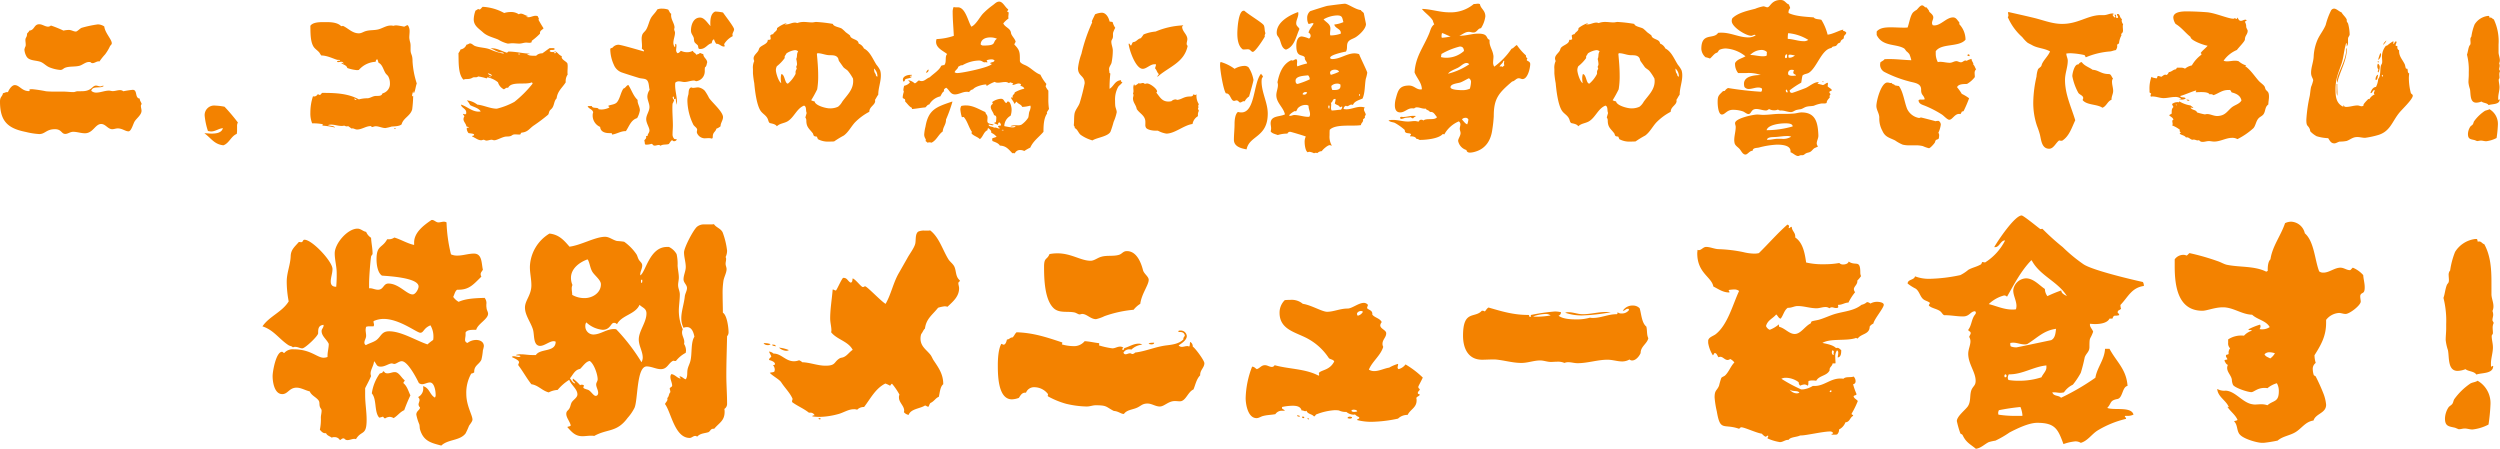 <svg xmlns="http://www.w3.org/2000/svg" xmlns:xlink="http://www.w3.org/1999/xlink" width="623.696" height="111.963" viewBox="0 0 623.696 111.963"><defs><clipPath id="a"><rect width="623.696" height="111.964" fill="none"/></clipPath></defs><g transform="translate(0 0)" clip-path="url(#a)"><path d="M31.989,28.5c-.687,0-1.5-.728-2.6-.728-.487,0-.934.2-1.381.2-1.1,0-1.665-1.3-2.762-1.3-1.5,0-2.027,2.315-4.062,2.315-.971,0-1.943-.366-2.921-.366-.768,0-1.3.528-1.987.528-.975,0-.9-1.178-2.559-1.178-2.19,0-2.434,1.215-3.936,1.215a18.268,18.268,0,0,1-3.327-.525C1.95,27.768,0,26.018,0,21.066,0,19.807.613,19.851.731,19c.45-.085.65-.284,1.056-.284h.2c.244-.609.934-1.747,1.706-1.747,1.137,0,1.787,1.5,3.493,1.5.159,0,.2-.037.2-.122s-.044-.159-.044-.24c0-.122.569-.122.69-.122a34.512,34.512,0,0,1,3.449.525c.9.085,1.75.085,2.64.085h1.706c.853,0,1.706.122,2.518.122.322,0,.65-.206.968-.206,1.222-.041,2.237.122,3.293-.606.447-.284.772-.812,1.337-.812.369,0,.731.2,1.093.2.25,0,.454-.162.694-.162.037,0,.125.041.162.041-.809.768-2.759-.162-3.124,1.219a1.78,1.78,0,0,0,1.259.447c1.056,0,2.068-.491,3.165-.491.325,0,.606.122.934.122.606,0,1.178-.244,1.824-.244a1.269,1.269,0,0,1,.816.284,22.665,22.665,0,0,1,2.349-.362c1.263,0,.447,2.068,1.747,2.19,0,.569.366.853.487,1.381a.523.523,0,0,0-.2.447c0,.406.159.812.159,1.219,0,.975-1.134,1.787-1.662,2.559-.406.565-.812,2.393-1.506,2.555ZM22.207,11.2c-.853,0-1.543.69-2.315.931-1.137.328-2.64.085-3.693.531-.447.2-.609.528-1.137.528a9.283,9.283,0,0,1-2.721-.65c-.809-.325-1.378-1.015-2.149-1.34-1.1-.447-2.843-.244-3.53-1.3a4.027,4.027,0,0,1-.572-1.787,2.862,2.862,0,0,1,.288-.85,1.5,1.5,0,0,0,.037-.406c0-.369-.078-.775-.078-1.137,0-.653.406-.653.406-1.5,0-.244.484-.487.569-.85,1.337-.085,1.134-1.584,2.474-1.584.772,0,1.462.606,2.234.606a1.135,1.135,0,0,0,.687-.284,28.9,28.9,0,0,1,3.127,1.263,7.256,7.256,0,0,1,1.34-.166c.65,0,1.178.406,1.743.406.366,0,1.019-.772,1.462-.934a28.5,28.5,0,0,1,4.014-.853,2.873,2.873,0,0,1,1.628.528c.162,1.584,1.868,3.209,1.868,4.18,0,.328-.325.491-.447.734A11.331,11.331,0,0,1,26.225,9.3a14.647,14.647,0,0,0-1.418,1.784c-.081,0-.125-.041-.2-.041-.528,0-1.015.447-1.5.447a.711.711,0,0,1-.569-.284Z" transform="translate(0 4.261)" fill="#f38200"/><path d="M23.223,13.754a4.781,4.781,0,0,1-.081,1.093c-1.422.569-1.868,2.315-3.327,2.843-2.315-.244-3.046-1.787-4.752-3.006.609,0,1.218.085,1.787.085,1.1,0,2.478-.122,2.843-1.344-1.015.044-1.868.816-2.965.816a5.089,5.089,0,0,1-.772-.125,17.392,17.392,0,0,1-.812-3.774,2.373,2.373,0,0,1,2.64-2.559,14.428,14.428,0,0,1,2.315.284A46.4,46.4,0,0,1,23.426,12a1.842,1.842,0,0,0-.2,1.015Z" transform="translate(35.919 18.56)" fill="#f38200"/><path d="M48.65,19.33c-.037,0-.037-.081-.037-.122v-.162l-.085-.122a3.69,3.69,0,0,0-.281,1.137.082.082,0,0,0,.081.078c.078,0,.078-.122.2-.122a30.619,30.619,0,0,1-.244,3.371c-.447,1.665-2.231,2.153-2.637,3.737-.569.525-1.787.484-2.518.565a10.519,10.519,0,0,1-1.543.366c-.809,0-1.581-.447-2.434-.447-.325,0-.65.2-.934.2-.122,0-.041-.24-.284-.24-1.218,0-2.193.853-3.412.853-.443,0-.768-.284-1.174-.284a1.9,1.9,0,0,1-.2.037l-.853-.606a1.034,1.034,0,0,1-.325.078,1.8,1.8,0,0,1-.65-.2,2.1,2.1,0,0,1-.69.078c-.894,0-1.7-.325-2.555-.325a2.619,2.619,0,0,0-.812.122c.528.247,1.462.125,1.784.609a20.805,20.805,0,0,0-3.165-.484c0-.085.081-.162.081-.247s-.041-.122-.081-.122a13.43,13.43,0,0,0-2.231-.2h-.328a6.593,6.593,0,0,1-.443-2.64,12.871,12.871,0,0,1,.646-4.1c.081,0,.2.041.284.041a.944.944,0,0,0,.853-.525h.162c.162,0,.244.122.406.162.284-.085.366-.406.609-.531,3.043,0,6.414.085,9.135,1.625a8.178,8.178,0,0,1,2.231-.281c.65-.081,1.178-.491,1.828-.569s1.584.162,1.828-.65a2.441,2.441,0,0,0,1.865-2.559,3.619,3.619,0,0,0-.366-1.584c-.159-.362-.525-.569-.728-.894-.531-.809-.772-2.19-1.747-2.6a7,7,0,0,0-.284-.853c-.366,0-.366.366-.447.609a5.894,5.894,0,0,0-4.18,2.031,2.174,2.174,0,0,1-.531.041,9.43,9.43,0,0,1-2.352-.528c-.162-.694-.975-.812-1.462-1.178a.13.13,0,0,1,.122-.122c.122,0,.244.162.406.2a.519.519,0,0,0-.569-.447c-.244,0-.487.081-.728.081a.442.442,0,0,1-.328-.081c.081-.366.531-.2.772-.284-.041-.2-.24-.2-.443-.2h-.166c-.528,0-2.434-1.093-4.1-1.093a7.412,7.412,0,0,1-.447-.69c-.447-.569-1.137-.938-1.5-1.547-.816-1.337-.734-3.612-.772-5.155.565-.853,2.068-.931,3.246-.931h.731c1.137,0,2.84.078,3.693,1.012h.122a.719.719,0,0,0,.325-.081c1.34.613,2.356,1.868,3.98,1.868.687,0,1.134-.406,1.784-.569.975-.284,2.031-.162,3.006-.4,1.056-.247,2.027-.975,3.124-.975a2.1,2.1,0,0,1,.69.078,2.459,2.459,0,0,1,.772-.118,15,15,0,0,1,1.909.325c.322-.085.569-.369.934-.369a2.535,2.535,0,0,1,.443,1.506c0,.525-.078,1.053-.078,1.621a5.812,5.812,0,0,0,.24,1.215,3.982,3.982,0,0,1,.081.975V8.732c.085,1.1.487.975.487,2.681a21.714,21.714,0,0,0,1.056,5.52c-.284.772-.325,1.625-.69,2.4ZM33.835,20.67v.037c0,.2.244.325.4.325l.2-.122ZM43.82,28.1h.162c.081,0,.162,0,.162.122,0,.085-.081.085-.162.085s-.162-.044-.162-.125Z" transform="translate(54.551 3.889)" fill="#f38200"/><path d="M48.931,32.37c-.322,0-.65-.041-.971-.041-1.056,0-.531.528-2.112.528-1.015,0-2.356.934-3.127.934-.24,0-.443-.125-.65-.125-.443,0-.85.206-1.3.206-.244,0-.528-.206-.69-.206-.2,0-.406.125-.609.125-.853,0-1.5-.65-2.271-.934,0-.328.487-.081.487-.447,0-.325-1.137-.325-1.384-.406a1.933,1.933,0,0,1-.443-1.056c0-.244.041-.284.122-.284s.162.041.284.041c.037,0,.081,0,.081-.041-.044-.244-.41-.244-.569-.325-.081-.69-.731-1.137-.731-1.824a1.1,1.1,0,0,1,.2-.613v-.037c0-.284-.284-.325-.284-.569,0-.041,0-.041.041-.081.162,0,.325.118.487.118.081,0,.159-.162.24-.2V26.85c0-.975-1.256-1.137-1.3-1.95,1.5.447,2.718,1.747,4.383,1.747a2.316,2.316,0,0,0,.528-.041c-.528-.894-1.787-1.1-2.64-1.584a4.765,4.765,0,0,0-.809-1.178A5.07,5.07,0,0,1,38.5,24.9c1.625.162,3.249,1.015,4.871,1.015a18.034,18.034,0,0,0,4.387-1.706A28.436,28.436,0,0,0,52.3,19.664l-.162-.325c-1.665.731-5.114-.366-5.967,1.381-.081,0-.122-.041-.2-.041-.366,0-.528.284-.853.406a2.845,2.845,0,0,1-1.462-1.747,5.794,5.794,0,0,0-2.515-1.215c-.284,0-.162.118-.325.24a12.272,12.272,0,0,0-2.112-.487.854.854,0,0,1-.609.2h-.366c-.569,0-.487.447-1.946.447a1.593,1.593,0,0,0-.731.162c-1.422-1.381-1.178-4.749-1.259-6.614a4.271,4.271,0,0,0,.528-.938,1.825,1.825,0,0,0,1.462-1.175,1.927,1.927,0,0,0,.69-.284c.081,0,.118-.041.2-.041.487,0,.816.484,1.259.646,1.219.447,2.559.369,3.777.853a13.71,13.71,0,0,0,3.408,1.056c-.122-.325-.406-.325-.69-.325-.975,0-1.743-.772-2.677-.975l.366-.041H42.2c1.256,0,2.434.731,3.652,1.1.2-.041.325-.284.447-.284,1.7,0,3.49.447,5.2.528v.081c0,.041-.041.041-.081.041-.122,0-.284-.041-.325-.041s-.122.041-.122.085c.487.443,1.584.322,2.193.362a2.018,2.018,0,0,1,1.54-.609c.613-.406,1.219-.89,1.828-1.3h.812c.162,0,.447,0,.447.247-.041.162-.284.2-.528.2h-.162c-.244,0-.487.041-.569.284a.861.861,0,0,0,.69.247,1.637,1.637,0,0,0,.731-.162c.65.281.934.971,1.625,1.175l-.041.2c0,.69,1.056,1.053,1.422,1.584a3.174,3.174,0,0,1,.081.89c0,.406-.044.853-.044,1.3a2.827,2.827,0,0,0,.044.609,2.994,2.994,0,0,0-.487,1.95c-.894,1.422-2.031,2.153-2.275,4.021-.65.606-.569,1.7-1.1,2.393-.2.284-.487.443-.65.728s-.162.653-.366.938a42.787,42.787,0,0,1-3.49,2.637c-1.178.775-1.5,1.665-3.046,1.828-.325.041-.24.325-.443.487ZM54.13,7.2a16.138,16.138,0,0,1-1.95,1.706c-.162.078-.081.325-.162.447a1.033,1.033,0,0,1-.569.122c-.244,0-.487-.044-.772-.044-.569,0-1.1.247-1.7.247-.569,0-1.178-.085-1.747-.085-.406,0-.772.085-1.137.085a8.181,8.181,0,0,1-2.4-1.015c-1.259-.531-2.677-.812-3.733-1.747-1.056-.975-2.356-1.665-2.356-3.29a6.809,6.809,0,0,1,.447-2.19c.284-.081.487-.366.731-.366a.86.86,0,0,1,.284.122c.325-.122.487-.487.772-.69A12.38,12.38,0,0,1,45.2,2.046,5.366,5.366,0,0,1,46.782,1.8a3.346,3.346,0,0,1,2.068.569.843.843,0,0,1,.531-.159c.565,0,1.093.487,1.7.565v.085c0,.041-.041.041-.122.041H50.8c-.041,0-.041.037-.041.081v.041a2.216,2.216,0,0,0,.487.078c.609,0,1.178-.362,1.787-.362a1.252,1.252,0,0,1,.569.122c.041.284.244.406.244.646a1.6,1.6,0,0,1-.081.247c.406.728.812,1.418,1.259,2.112-.366.443-.894.525-.894,1.175Zm-12.991,9.9c.122.366.728.528,1.056.613-.125-.369-.69-.569-1.056-.613m.69.934c0-.162-.122-.2-.244-.2H41.5v.078c0,.122.244.122.325.162Zm7.348-5.8a.913.913,0,0,0-.328-.041c-.081,0-.159.041-.159.081v.041a.72.72,0,0,0,.322.044c.041,0,.166,0,.166-.085Zm8.97-.366a.3.3,0,0,0-.2-.041c-.081,0-.366.041-.366.162a.376.376,0,0,0,.284.085c.122,0,.284-.044.284-.166Z" transform="translate(80.582 1.199)" fill="#f38200"/><path d="M52.729,31.2c-1.178,0-2.19.731-3.327.853l-.081-.362h-.65c-1.015,0-2.153-.328-2.234-1.543a3.079,3.079,0,0,1-1.868-2.921,1.9,1.9,0,0,1,.125-.694c-.125-.812-1.1-.853-1.381-1.543a.961.961,0,0,1,.325-.037h.728c.081.69,1.665.2,1.665.768a4.138,4.138,0,0,0,.731.085,4.61,4.61,0,0,0,1.95-.487V25.2c0-.162-.244-.085-.244-.284v-.044c.731-.322,1.743-.284,2.234-.971.728-.975.85-2.312,1.54-3.327.528-.122.69-.731,1.219-.9.812,1.219,1.219,2.721,2.315,3.737v.2c0,.809.569,1.54.569,2.393a5.6,5.6,0,0,1-.69,1.95c-1.543.447-1.99,2.071-2.8,3.246Zm5.561,1.1c0-.447.447-.694.447-1.263,0-.768-.812-1.784-.812-2.836s.812-1.953.812-3.006c0-.894-.528-1.747-.528-2.64a3.184,3.184,0,0,1,.569-1.665c-.244-.812-.081-2.271-1.015-2.637-.525-.2-1.134-.166-1.662-.328-1.422-.443-2.884-.89-4.305-1.378a3.333,3.333,0,0,1-1.946-1.906,9.649,9.649,0,0,1-.894-3.98c.122-.162.366-.2.569-.284a1.908,1.908,0,0,1,1.462-.731c.69,0,5.277,1.381,6.333,1.665.037-.041.037-.081.037-.162,0-.244-.4-.325-.525-.569a3.941,3.941,0,0,0,.041-.69c0-.569-.085-1.137-.085-1.743a2.943,2.943,0,0,1,.166-1.015c.162-.45.687-.812.934-1.219.569-.934.728-2.071,1.256-3.006.447-.731,1.137-1.3,1.543-2.068a2.883,2.883,0,0,1,1.178-.2,4.887,4.887,0,0,1,1.54.24c.284.325.366.853.772,1.059a1.359,1.359,0,0,0-.041.4c0,1.056.853,2.071.853,3.006,0,.122-.081.284-.081.447,0,.284.2.565.2.85,0,.853-.406,1.669-.406,2.522a1.7,1.7,0,0,0,.366,1.093.542.542,0,0,0,.081-.366c0-.244,0-.443.2-.487a1.025,1.025,0,0,1,.122.528c0,.366-.081.731-.081,1.015a1.043,1.043,0,0,0,.325.812c.406-.044.609-.325.853-.609a3.619,3.619,0,0,0,1.584.366,2.973,2.973,0,0,0,1.422-.366c.081.487.728.528.809,1.012.284-.162.772-.162.934-.484a6.734,6.734,0,0,0,.853.322c.041.894.894,1.137.975,2.031-.162.447-.122.975-.569,1.259a5.179,5.179,0,0,0-.041.812,2.763,2.763,0,0,1-.081.812,2.426,2.426,0,0,1-2.031,1.828c-.162,0-.325-.162-.565-.162-.816,0-1.584.362-2.4.362-.447,0-.894-.162-1.34-.162a1.259,1.259,0,0,0-.934.328,3.9,3.9,0,0,0-.041.687c0,1.381.447,2.721.447,4.1v.731a4.471,4.471,0,0,1-.284-1.462c0-.041-.041-.041-.081-.041h-.081c-.041,0-.081.081-.2.081-.041,0-.081,0-.081-.041,0-.2,0-.528-.2-.609a.242.242,0,0,0-.125.244.755.755,0,0,0,.366.609,3.705,3.705,0,0,1-.406.934,12.143,12.143,0,0,0-.041,1.215c0,1.422.122,2.843.122,4.265,0,.731-.081,1.422-.081,2.109a1.564,1.564,0,0,0,.406,1.181c.162.162.569,0,.65.2a.78.78,0,0,1-.69.406.5.5,0,0,1-.447-.284c-.4.2-.569.65-.853.978-.65.24-1.5,0-2.068.443a.652.652,0,0,0-.447-.2c-.325,0-.65.162-1.015.162-.487,0-.406-.4-.812-.447a3.713,3.713,0,0,1-1.137.2,1.221,1.221,0,0,1-.4-.041c-.206-.244-.044-.65-.247-.894.122-.447.487-.447.487-.931a2,2,0,0,1-.037-.206c.037-.078.081-.078.159-.078h.081c.044,0,.122-.044.162-.044Zm18.186-2.315a3.4,3.4,0,0,1-1.053.609c-.2.853-.894.812-.894,2.027a.473.473,0,0,1-.2.447,2.723,2.723,0,0,0-.812-.122c-.366,0-.69.044-1.015.044a2.113,2.113,0,0,1-1.909-1.344c0-.078-.041-.118-.041-.2,0-.2.081-.41.081-.609,0-.447-.687-.812-.934-1.219a14.073,14.073,0,0,1-1.5-6.13,5.2,5.2,0,0,1,.247-1.422c.122-.609-.041-1.543.731-1.784a.845.845,0,0,0,.443.122c.447,0,.853-.122,1.3-.122a2.866,2.866,0,0,1,1.625.853A12.693,12.693,0,0,1,73.6,22.921c.812,1.178,3.49,3.452,3.49,4.789,0,.772-.609,1.462-.609,2.193Zm.812-19.892c-.646,0-1.1-.69-1.828-.69h-.078a3.791,3.791,0,0,1-.528-1.093c-.447.037-.487.646-.609.971-1.015.166-1.5,1.422-2.8,1.422a1.125,1.125,0,0,1-.366-.041c-.2-.2-.162-.487-.244-.772-.081-.244-.731-.609-.89-.975a3.079,3.079,0,0,1-.125-.853c-.159-.728-.728-1.1-.728-1.946,0-1.422.606-3.249,2.271-3.249,1.1,0,1.868,1.422,2.6,2.112a4.914,4.914,0,0,1-.041-.772c0-.971.162-2.437,1.219-2.84a10.586,10.586,0,0,1,1.946.24c.447.69,2.762,3.615,2.762,4.184,0,.487-.406.85-.406,1.34a1.187,1.187,0,0,0,.081.362,5.346,5.346,0,0,0-2.153,1.99c0,.162.122.284.122.447l-.041.162Z" transform="translate(103.29 1.516)" fill="#f38200"/><path d="M59.922,5.759c0-.2-.081-.447-.081-.687V4.95a1.152,1.152,0,0,1,.691-.284c.2-.569.975-.731.975-1.381V3.159A7.385,7.385,0,0,1,63.862,1.9c-.041.244-.325.162-.447.325h.406c.728,0,1.378-.447,2.149-.447a1.3,1.3,0,0,1,.569.122,4.569,4.569,0,0,1,1.625-.284c.731,0,1.422.118,2.109.118.328,0,.69-.118,1.015-.118a35.978,35.978,0,0,1,4.143.487c.162.69,1.665.812,2.231,1.178a10.136,10.136,0,0,1,.975.89c.2.162.975.69,1.056.812s.081.247.162.366c.447.528,1.34.613,1.787,1.1a1.424,1.424,0,0,1,.244.569,2.378,2.378,0,0,1,1.3,1.215c1.543.775,2.234,2.681,3.127,4.065a6.509,6.509,0,0,1,.934,1.418,4.468,4.468,0,0,1,.162,1.259c0,1.621-.65,3.165-.65,4.789-.325.406-.528.894-.812,1.3,0,.085.041.162.041.247,0,1.053-1.462,1.422-1.462,2.718a14.286,14.286,0,0,0-3.571,2.64c-.975,1.053-1.625,2.434-2.8,3.287a24.171,24.171,0,0,0-2.4,1.462c-.406.041-.812.041-1.259.041a5.162,5.162,0,0,1-2.8-.609,2.876,2.876,0,0,0-.284-.646c-1.012,0-.728-.491-1.012-.853-.894-1.137-1.584-1.506-1.584-3.127a1.25,1.25,0,0,0-.244-.772l.325-1.137c-.284-.569.041-1.581-.65-1.828-1.828.69-2.478,2.965-4.14,3.936-.853.491-1.909.491-2.64,1.222-.366-.569-1.178-.653-1.784-.812-.328-.284-.328-.65-.491-1.015-.406-.934-1.259-1.256-1.784-2.031-1.015-1.5-1.422-5.114-1.584-6.9a23.35,23.35,0,0,1-.325-2.437V13.35a3.837,3.837,0,0,1,.325-1.99,1.686,1.686,0,0,1-.162-.646c0-.775.772-1.259,1.137-1.868.162-.244.2-.65.406-.853.609-.65,1.987-.894,1.987-1.868,0-.037.041-.037.041-.081a.426.426,0,0,0,.2.044.872.872,0,0,0,.487-.166Zm3.493,4.871a10.2,10.2,0,0,1-1.95,2.031,2.041,2.041,0,0,0-.244.975c0,.731.69,2.921,1.34,3.246A5.751,5.751,0,0,1,62.44,15.7,3.414,3.414,0,0,1,62.6,14.61c.89.118.812,2.393,1.625,2.393a7.75,7.75,0,0,0,1.906-2.434v-.487c0-.366.284-.69.284-.853,0-.2-.122-.244-.122-.362,0-.206.2-.369.2-.734a7.247,7.247,0,0,0-.2-1.3c.325-.565.041-1.3.487-1.865a1.134,1.134,0,0,0-.812-.325,4.97,4.97,0,0,0-2.109.812c-.122.284-.325.484-.447.768Zm17.049,5.114A12.054,12.054,0,0,0,79.2,13.838c-.325-.366-.812-.569-1.137-.934l-1.1-1.543c-.118-.244-.118-.484-.24-.731-.487-.812-1.462-.69-2.275-.728-.934-.041-1.828-.487-2.8-.487-.085,0-.166.118-.2.162.159,1.747.322,3.53.322,5.317a19.5,19.5,0,0,1-.244,3.53,30.173,30.173,0,0,1-1.5,2.721,2.212,2.212,0,0,0,.853.284c.159,1.053,2.84,1.743,3.733,1.743a4.673,4.673,0,0,0,2.112-.406,3.966,3.966,0,0,0,1.053-1.259C78.961,19.886,80.5,18.546,80.5,16.4v-.162ZM85.7,13.229c0,.366.081,1.137.406,1.34.041.281.081.65.447.69a2.608,2.608,0,0,0-.853-2.031" transform="translate(132.347 3.861)" fill="#f38200"/><path d="M94.427,37.957c-.122,0-.206-.044-.325-.044a.412.412,0,0,0-.2.044c-.975-1.015-1.584-1.868-3.127-1.912-.366-.646-1.178-.853-1.828-1.137a.589.589,0,0,1-.081-.362.546.546,0,0,1,.081-.366,9.545,9.545,0,0,0,1.015-.325,3.354,3.354,0,0,0-1.337-1.015v-.162c0-.447-.406-.731-.69-.975-.244,0-.244.328-.244.491-.975.4-1.1,1.662-1.909,2.231-.609-.609-1.543-.772-2.071-1.422V32.88c0-.081.081-.2.081-.284-.809-1.134-1.093-2.637-2.027-3.693-.166,0-.284.041-.406.041-.041,0-.081,0-.081-.041a9.508,9.508,0,0,1-.366-1.868,1.736,1.736,0,0,1,.244-.89,5.2,5.2,0,0,1,1.137-.125c1.824,0,3.287.978,4.871,1.665,0,.366.406.65.487,1.012a1.4,1.4,0,0,1,.041.41c0,.244-.041.487-.041.772,0,.894,1.056.65,1.581.971a.358.358,0,0,1-.284.122c-.284,0-.525-.162-.809-.162a1.759,1.759,0,0,0-.2.041c.159.569,1.012.369,1.378.731a.691.691,0,0,1,.284-.041c.366,0,.69.247,1.056.247.041,0,.041-.041.041-.085,0-.2-.366-.162-.366-.406v-.078c.2-.247.528-.085.731-.247a1.016,1.016,0,0,0-.406-.728.4.4,0,0,0-.325.443v.162a7,7,0,0,1-.975-.4c.041-.244.41-.122.447-.328a7.3,7.3,0,0,0,.081-1.012.576.576,0,0,0-.569-.65c-.118-.69-.809-1.34-.809-2.027a.863.863,0,0,1,.487-.775v-.118c0-.166-.125-.206-.125-.328v-.041a4.117,4.117,0,0,1,2.153-.812c.853,0,.731.731,1.3,1.059.284,0,.122-.369.487-.369.65,0,.894,1.543.894,1.99a4.894,4.894,0,0,1-.244,1.543,3.057,3.057,0,0,0-1.584,2.6,16.969,16.969,0,0,0,1.95.325,1.655,1.655,0,0,0,.89-.206.465.465,0,0,0-.322-.118c-.244,0-.487.078-.65.078a.452.452,0,0,1-.325-.078,2.778,2.778,0,0,1,1.3-.206h.447a2.361,2.361,0,0,0,.934-.122,6.092,6.092,0,0,0,1.747-1.784c.162-.487.122-1.015.284-1.5a3.684,3.684,0,0,0,.325-1.137,1.185,1.185,0,0,0-.081-.369,8.317,8.317,0,0,1-2.031.325c-.244-.65-1.056-.731-1.378-1.3-.284.044-.284.491-.609.491-.081-.491-.609-.975-.812-1.462l.122-.122a.422.422,0,0,0,.2.078.158.158,0,0,0,.122-.037.522.522,0,0,1-.041-.247c0-.484.528-.525.528-1.015a8.208,8.208,0,0,1,2.393-.931c-.122-.447-.569-.569-.934-.731v-.122c0-.122.122-.122.122-.2v-.044a.96.96,0,0,0-.565-.2c-.569,0-1.015.366-1.584.366v-.081c0-.122.2-.122.2-.284-.2-.122-.447-.162-.65-.284-.2,0-.284.162-.487.162a1.493,1.493,0,0,0-.934-.244c-.569,0-1.178.166-1.746.166a1.412,1.412,0,0,1-.809-.206,8.608,8.608,0,0,0-1.909.975h-.041c-.2,0-.041-.322-.244-.322-.772,0-2.762.525-3.209,1.215a1.351,1.351,0,0,0-.975.69,1.562,1.562,0,0,0-.606-.081c-1.015,0-1.95.65-2.924.65-1.178,0-1.381-1.137-2.193-1.665-.2.122-.569.325-.569.609a.629.629,0,0,0,.081.244c-.487.244-.687.853-.971,1.3a4.262,4.262,0,0,0-2.762,2.027c-.487.041-.609.447-.975.731-1.137.081-2.231.328-3.368.406l.041-.284c-.731-.325-1.137-1.053-1.706-1.584v-.2c0-.528-.162-.369-.609-.69v-.369a5.892,5.892,0,0,1,.284-1.215.866.866,0,0,1-.122-.487,4.17,4.17,0,0,1,.2-.975,2.635,2.635,0,0,0,1.422-.812c-.041-.284-.366-.325-.366-.609a3.859,3.859,0,0,1,1.581.816c.45-.125.65-.569,1.056-.731a1.382,1.382,0,0,0,.694.162c.768,0,1.256-.731,1.987-.938.812-.809,2.478-1.824,2.843-2.88.244-.041.366-.162.609-.162h.159c.69-.731.081-2.109.731-2.762-1.015-.812-2.759-1.5-2.759-3.043a2.064,2.064,0,0,1,.122-.69,15.623,15.623,0,0,0,4.3-.809C79.2,6.7,79,4.668,79,2.718a2.78,2.78,0,0,1,.244-1.256,1.643,1.643,0,0,0,.609.078H80.3c1.909,0,2.559,3.656,3.368,4.833C84.8,5.883,85.7,4.059,86.551,3.125A18.5,18.5,0,0,1,89.066.972c.491-.362.894-.853,1.543-.853.934,0,1.5,1.466,2.234,1.912v.122c0,.118-.2.281-.244.4.041.2.366.122.366.328,0,.4-.081.728-.081,1.093,0,.122.041.244.041.366a6.176,6.176,0,0,0-1.3,1.219c.406.89,1.5,1.134,1.828,1.987a2.464,2.464,0,0,1,.122.531c.244.728.931,1.256,1.134,2.027-.078.244-.281.447-.322.731,1.378,1.378,1.378,1.987,1.378,3.855a1.382,1.382,0,0,0,.041.406c.122.366.894.731,1.219.853,1.462.609,2.4,1.868,3.859,2.4a10.611,10.611,0,0,0,1.5,2.312l-.2.569a3.768,3.768,0,0,0,.687,1.1v1.909a14.818,14.818,0,0,0,.162,2.677c-.2.244-.325.528-.528.772v.081c0,.041.041.081.041.162v.122c-.853,1.215-.894,3.127-.894,4.546-1.134,1.34-2.555,2.275-3.287,3.94a10.323,10.323,0,0,0-1.5.853,2.192,2.192,0,0,0-1.015-.244,1.376,1.376,0,0,0-1.34.812ZM68.812,18.874c-.366.406-1.137.369-1.625.613-.122.24-.122.569-.487.569a1.085,1.085,0,0,1-.122-.45c0-.894,1.178-1.215,1.909-1.215h.366c0,.284-.406.159-.528.322v.044c0,.078.081.078.2.078h.122Zm8.523,10.76c0,1.175-.768,1.784-.812,2.88-1.093.772-1.54,2.193-2.8,2.8a1.625,1.625,0,0,0-1.015,0,1.685,1.685,0,0,0-.487-.41.737.737,0,0,0,.081-.322c0-.2-.406-.569-.406-1.3a10.712,10.712,0,0,1,.325-1.99c.731-4.3,2.762-4.911,6.7-6.252v.122a36.251,36.251,0,0,1-1.584,4.383ZM72.342,17.858a1.973,1.973,0,0,1,.569-.809.31.31,0,0,1,.081.2.687.687,0,0,1-.569.606Zm15.224-2.474a.272.272,0,0,0-.284-.162c-.081,0-.2.041-.325.041-.447,0-.609-.447-1.381-.447a8.714,8.714,0,0,0-4.14,1.178h-.122c-.406,0-.609.244-.934.366-.081.609-.731.812-.894,1.381a1.109,1.109,0,0,0,.731.2c1.137,0,7.873-1.381,8.526-2.234-.041-.162-.369,0-.369-.2,0-.325,1.015-.162,1.056-.731a1.056,1.056,0,0,0-.772-.244,3.1,3.1,0,0,0-1.215.244.774.774,0,0,1,.2.406Zm.809-6.333c-1.134,0-2.352.447-2.393,1.743a.874.874,0,0,0,.772.284c3.371,0,2.031-.809,3.29-1.7a3.957,3.957,0,0,0-1.669-.325m3.371,23.1a1.252,1.252,0,0,0-.406-.041l-.122.085a1.285,1.285,0,0,0,.366.078Z" transform="translate(158.672 0.283)" fill="#f38200"/><path d="M79.385,29.554c0-.206-.159-.369-.24-.531.118-.89.041-1.824.159-2.718.125-1.056.934-1.824,1.3-2.8a49.468,49.468,0,0,0,1.259-4.952c0-1.99-1.665-1.706-1.665-3.777a15.224,15.224,0,0,1,.853-3.571,41.288,41.288,0,0,1,2.677-7.839c0-.078-.078-.159-.078-.24,0-.162.687-1.5.809-1.787a4.767,4.767,0,0,1,1.665-.4c1.1,0,1.75,1.256,1.95,2.19.24.081.569.041.768.162a4.6,4.6,0,0,0,.65,1.422,6.339,6.339,0,0,0-.525,1.178,1.383,1.383,0,0,0-.041.406V6.7a1.805,1.805,0,0,1-.044.484c-.081.366-.366.569-.366.975,0,.772.366,1.462.366,2.193a15.665,15.665,0,0,1-.325,3.124c-.159.487-.606.975-.606,1.5,0,.284.081.569.081.894,0,.122.159.2.24.244a30.607,30.607,0,0,0-.2,3.815c1.093-.646,1.3-2.068,2.88-2.153l-.041.284c.041.122.284.162.366.162-.2.528-.768.775-1.053,1.219a6.5,6.5,0,0,0-.775,3.493,11.744,11.744,0,0,0,.041,1.175c.044.569.369,1.1.369,1.665a11.519,11.519,0,0,1-.775,2.4,23.654,23.654,0,0,1-.772,2.434c-.609,1.222-3.368,1.462-4.505,2.193a9.687,9.687,0,0,1-2.921-1.381c-.613-.487-.768-1.381-1.5-1.7Zm20.626-12.747c0-.122.322-.406.362-.569-.447-.328-.531-1.015-.931-1.381,0-.325.2-.609.2-.894V13.8h-.366c-1.053,0-1.987,1.137-2.924,1.137-1.787,0-3.405-4.793-3.527-6.252.041,0,.078-.041.122-.041.162,0,.24.447.487.487.2-.244.24-.609.481-.853.894-.041,1.137-.85,1.953-.975a7.9,7.9,0,0,0,.687-.934,9.963,9.963,0,0,1,3.006-.731,19.656,19.656,0,0,1,6.861-1.54v.081c0,.159-.244.081-.244.244,0,1.215,1.3,1.906,1.3,3.124,0,.366-.166.731-.166,1.137a.665.665,0,0,0,.244.528c-.853,4.221-4.708,5.2-7.507,7.71Zm9.741,4.952a3.931,3.931,0,0,0,.609,2.031.482.482,0,0,0-.162.362c0,.122.037.244.037.406a.421.421,0,0,1-.118.284,2.97,2.97,0,0,0,.244.569,1.93,1.93,0,0,0-.244,1.056v.284a2.806,2.806,0,0,0-1.344,1.95c-2.153.284-4.424,2.4-6.536,2.4a6.593,6.593,0,0,1-2.112-.734h-.606c-.728,0-1.99-.2-2.356-.731a1.413,1.413,0,0,1-.159-.85v-.609c0-1.584-1.422-2.071-2.156-3.209-.159-1.015-.934-1.584-.934-2.677,0-.244.125-.528.125-.772a.666.666,0,0,0-.125-.406,1.624,1.624,0,0,0,.125-.65c0-.284-.041-.528-.041-.812a1.794,1.794,0,0,1,.162-.809H94.2c.206,0,.041.284.206.284a4.656,4.656,0,0,0,.931-.613.9.9,0,0,0,.325.081c.247,0,.491-.122.734-.122a.691.691,0,0,1,.484.247,1.563,1.563,0,0,1,.569-.125c.734,0,2.478,1.3,2.478,1.99,0,.162-.162.162-.162.284v.041c.894,1.1,1.381,2.193,3,2.193a4.394,4.394,0,0,0,.731-.081,1.571,1.571,0,0,1,1.019-.45.8.8,0,0,1,.4.122c1.219-.122,1.625-.853,3.246-.853.45,0,.734-.118.853-.569.122.044.284.206.406.206s.284-.162.328-.206Z" transform="translate(188.739 2.232)" fill="#f38200"/><path d="M91.388,22.645c-.646-.816-1.459-5.8-1.459-6.983a3.939,3.939,0,0,1,.041-.69l.122-.162a10.918,10.918,0,0,1,3.449,1.706,5.025,5.025,0,0,1,2.4-.731,1.5,1.5,0,0,1,1.1.366,8.447,8.447,0,0,1,1.218,3.127c0,.362-.934,3.612-1.1,4.136a3.181,3.181,0,0,0-1.093,1.222.441.441,0,0,0-.2-.041c-.366,0-.609.322-.934.322-.284,0-.447-.528-.894-.528-.2,0-.406.122-.609.122-.853,0-.894-1.865-1.946-1.865Zm1.99,11.569c0-1.3.162-2.6.162-3.977,0-.853.122-2.437.853-2.965a3.092,3.092,0,0,0,.853.122c3.49,0,2.962-7.47,4.911-9.663.122.2.244.487.487.569a2.67,2.67,0,0,1-.325.694c0,.2-.041.443-.041.646,0,2.8,1.543,5.317,1.543,8.039,0,6.008-4.627,5.439-5.277,8.932-1.381-.247-3.168-.694-3.168-2.4m2.234-22.532c-1.178-.809-1.378-2.637-1.378-3.974,0-1.059.24-5.686,1.581-5.686h.162c1.056.975,4.586,3.043,4.871,3.656s.122,1.337.406,1.946a2,2,0,0,0-.2.653,1.54,1.54,0,0,1,.041.2c-.366.69-2.39,3.815-3.006,3.815-.322,0-.569-.487-.934-.609a1.189,1.189,0,0,0-.362-.037c-.244,0-.484.037-.731.037Zm30,17.658c0,.528-.528.69-.528,1.219-2.068.366-6.333-.366-7.8,1.178-.041.447-.041.894-.041,1.34a4.379,4.379,0,0,0,.569,2.6h-.041c-.162,0-.322-.118-.487-.118-.528,0-1.7,1.056-1.987,1.5a1.61,1.61,0,0,0-1.1.487,1.2,1.2,0,0,0-.406-.078.753.753,0,0,0-.406.122,3.7,3.7,0,0,0-1.137-.369.926.926,0,0,0-.447.122c-.609-.322-.772-1.906-.772-2.474a3.033,3.033,0,0,1,.284-1.462c-.2-.122-3.693-1.178-3.9-1.178a.714.714,0,0,0-.69.45,7.882,7.882,0,0,0-2.4.362c-.606-.244-1.418-.362-1.78-.931a2.427,2.427,0,0,0,.118-.731c0-.45-.118-.853-.118-1.259,0-1.99,2.308-1.584,3.567-2.237-.366-1.743-2.149-2.88-2.149-4.789,0-.85.4-1.662.4-2.515a1.971,1.971,0,0,0-.118-.69c.443-2.19,1.259-4.549,3.449-5.52a.765.765,0,0,0,.325.081c.325,0,.491-.325.894-.325h.081a.908.908,0,0,1,.162.609c0,.2-.041.447-.041.65a.831.831,0,0,0,.122.525,15.867,15.867,0,0,1,2.393-.728c0-.447-.569-.731-.569-1.381v-.159c-.65-.853-2.109.118-2.109-2.884,0-.9.24-2.315,1.378-2.315a6.949,6.949,0,0,1,1.787.528.789.789,0,0,0,.406-.687.834.834,0,0,0-.528-.775c.2-.931.853-1.462,1.262-2.275a.391.391,0,0,0-.288-.118c-.284,0-.609.2-.894.2h-.081a2.716,2.716,0,0,1-.325-1.384,2.123,2.123,0,0,1,.731-1.784c.162-.081,3.98-1.3,4.305-1.34.565-.081,3.936-.528,4.343-.528.768,0,2.677,1.462,4.018,1.584.085.325.569.447.731.812,0,.041.531,2.6.531,2.677,0,1.178-1.628,2.681-2.522,3.249-.724.487-1.824.609-2.109,1.584-.2.646.041,1.422-.366,2.031-.646.122-3.936.809-3.936,1.54,0,.284.362.325.565.325,1.909,0,3.618-1.422,5.52-1.422a3.524,3.524,0,0,1,1.137.2c.284.812,2.031,4.3,2.031,4.627a9.42,9.42,0,0,1-.366,1.543c-.284,1.543-.162,3.49-.812,4.911-.853.369-2.031.653-2.39,1.584a1.274,1.274,0,0,0-.369-.081c-.447,0-.731.406-1.1.406a.832.832,0,0,1-.284-.122.831.831,0,0,0-.569.812,4,4,0,0,0,.69.081c1.215,0,2.312-.609,3.53-.609a2.984,2.984,0,0,1,1.059.166.654.654,0,0,0-.206.484c0,.406.366.812.447,1.259-.081.24-.24.366-.24.609a.456.456,0,0,0,.037.2c-.162.162-.366.247-.487.447Zm-16.2-26.953a1.125,1.125,0,0,1,.041.366c0,.853-.528,1.581-.528,2.4,0,.728.528.853.812,1.422-.853,1.824-1.215,4.42-3.371,5.152-1.1-.325-1.219-1.784-1.621-2.677-.284-.65-.687-.731-.687-1.543,0-2.637,3.121-4.343,5.233-5.114Zm2.759,26.1a1.029,1.029,0,0,0,.2-.65c0-.69-.366-1.3-.366-1.99v-.122a1.172,1.172,0,0,0-.731-.2,2.689,2.689,0,0,0-1.906.772c-.2.244-.284.569-.447.772-.041.041-.041.041-.081.041a1.759,1.759,0,0,1-.2-.041h-.118a4.441,4.441,0,0,0-1.384,1.056.439.439,0,0,0,.284.122c.366,0,.65-.206,1.015-.206,1.178,0,2.315.45,3.449.45Zm-.284-10.351c-.853.122-3.124.122-3.124,1.337,0,.366.081.812.528.812a20.688,20.688,0,0,0,3-1.137,1.34,1.34,0,0,0-.406-1.012m-.609,4.18a.754.754,0,0,0-.772.525.638.638,0,0,0,.366.122.745.745,0,0,0,.772-.569,1.261,1.261,0,0,0-.366-.078m8.77-14.778c0-1.015-1.422-1.1-1.625-2.071a7.74,7.74,0,0,0,2.278-.606c-.328-1.1-.206-1.665-1.587-1.665a7.333,7.333,0,0,0-3.368.975c.65.768,1.706,1.137,1.706,2.312,0,.406-.085.772-.085,1.178a1.156,1.156,0,0,0,.085.528,7.938,7.938,0,0,0,2.6-.447ZM117.206,26.3c0-.118.041-.284.041-.447a.19.19,0,0,0-.2-.2c-.122.081-.122.247-.122.366,0,.166.041.406.247.406h.037Zm1.34-9.579c-.447,0-1.178.2-1.178.768a.973.973,0,0,0,.2.528,10.712,10.712,0,0,0,2.031-.768c-.122-.406-.687-.528-1.056-.528m1.868,9.213h-.081c-.2,0-.284.162-.447.162h-.078c-.166-.569-.978-.528-1.263-.975a3.861,3.861,0,0,0,.2-.931v-.162h-.162c-.65,0-.487.809-1.015.971a1.044,1.044,0,0,1,.081.487c0,.284-.041.528-.041.812a1.146,1.146,0,0,0,.162.609c.772,0,1.543-.162,2.315-.2a1.238,1.238,0,0,0,.325-.65Zm-.447-5.48a1.141,1.141,0,0,0-.812-.244,1.958,1.958,0,0,0-1.462.569,2.2,2.2,0,0,0,.244,1.015h.609c.731,0,1.422-.162,1.422-.975Zm4.749,2.843a.47.47,0,0,0,.122-.328.218.218,0,0,0-.122-.2.686.686,0,0,0-.122.406Z" transform="translate(214.456 0.655)" fill="#f38200"/><path d="M136.643,13.347c0,.284.162.4.362.569-.078.2-.159.2-.159.4,0,.284.853.284.853,1.015,0,.975-.609,3.737-1.909,3.737-.325,0-.609-.2-.931-.2-.69,0-1.015.731-1.669.812-3.368,2.884-4.586,4.224-4.586,8.645a31.069,31.069,0,0,1-.362,3.334c-.328,2.6-1.584,4.745-4.224,5.517a5.043,5.043,0,0,1-1.34.244c-.447,0-.812-.162-.894-.65a2.954,2.954,0,0,1-2.068-2.275c0-.569.609-1.259.609-1.946,0-.366-.2-.731-.2-1.1s.159-.731.159-1.093a.915.915,0,0,0-.4-.734,7.411,7.411,0,0,0-3.615,3.249h-.041c-.122,0-.122-.085-.24-.085-.085,0-.125.044-.166.044-1.015,1.137-4.18,1.422-5.642,1.422-.244,0-.366-.244-.731-.244h-.122c-.244-.609-1.015-.653-1.584-.653-.037-.037-.037-.037-.037-.078,0-.122.244-.206.244-.325,0-.65-1.543,0-1.543-1.056v-.122a13.5,13.5,0,0,0-2.518-1.787c-.487-.2-1.137-.162-1.54-.606a4.833,4.833,0,0,1,1.093-.122c1.259,0,2.478.406,3.737.406.609,0,1.178-.125,1.784-.125.284,0,.569.125.816.125.362,0,.037-.447.809-.447a.648.648,0,0,1,.447.2c.812-.69,2.84.041,3.408-.853-.487-.528-.768-1.3-1.54-1.3h-.244c-.2-.447-.853-.406-1.056-.853a.6.6,0,0,1-.284.041c-.609,0-1.218-.325-1.868-.325a.971.971,0,0,0-.728.284,2.16,2.16,0,0,0-.528-.041c-1.137,0-1.787,1.015-2.924,1.015-1.056,0-1.34-.853-1.34-1.747a6.214,6.214,0,0,1,.244-1.743c.528-1.953.853-3.209,3.287-3.209,1.263,0,1.787.971,2.843.971a1.222,1.222,0,0,0,.366-.037c-.041-1.665-1.259-2.762-1.824-4.221.24-3.94,2.19-6.211,3.611-9.623.366-.853.487-1.787,1.3-2.356a3.916,3.916,0,0,1-.366-.975c-.772-1.175-1.909-1.828-2.721-2.88,2.275.041,4.468.853,6.78.853a8.963,8.963,0,0,0,6.17-2.071h.162c.284,0,.569-.081.894-.081a1.058,1.058,0,0,1,.484.122c.162,1.137,1.344,1.5,1.344,3.046a7.113,7.113,0,0,1-1.1,2.965h-.041c-.731,0-.934,1.053-1.828,1.053-.406,0-.772-.162-1.137-.162-.931,0-1.584.65-2.393.975h.2c1.54,0,3-.528,4.546-.528,2.64,0,1.787,1.215,2.8,1.543v.487c0,1.137.772,2.112.934,3.287a1.543,1.543,0,0,1,.044.447c0,.447-.085.894-.085,1.34a1.836,1.836,0,0,0,.284,1.137,18.056,18.056,0,0,0,4.305-4.468c.569-.162.812-.69,1.337-.931a13.909,13.909,0,0,0,2.275,2.6ZM108.472,28.893a1,1,0,0,1-.569-.325c-.45.162-1.015.085-1.5.206a3.506,3.506,0,0,1-.853.24c-.2,0-.284-.122-.325-.322a.355.355,0,0,1,.366-.2c.122,0,.284.041.406.041.812,0,1.665-.284,2.478-.284a4.834,4.834,0,0,1,.731.037c-.247.206-.569.325-.731.609m6.979-15.3a5.452,5.452,0,0,0,1.422.159,6.541,6.541,0,0,0,4.305-1.7c-.085-.694-.284-1.1-1.056-1.1a17.889,17.889,0,0,0-4.59,1.868v.162c0,.162-.081.284-.081.447Zm.247-6.008a2.278,2.278,0,0,0-.125.772.732.732,0,0,0,.081.406,12.393,12.393,0,0,0,2.193-.325c-.731-.2-1.422-.65-2.149-.853m6.13,7.467c-.734,0-1.466.816-2.071,1.137-.731.406-2.071.812-2.559,1.543a16.355,16.355,0,0,0,5.277-2.352.84.84,0,0,0-.646-.328m1.093,4.833a1.012,1.012,0,0,0-.528-1.015c-.731.325-1.381.772-2.149,1.056-.609.2-2.437.322-2.437,1.175,0,.69,2.356.731,2.921.731a4.328,4.328,0,0,0,1.909-.362,7.219,7.219,0,0,0,.284-1.584m-1.378,8.848c-.284,0-.772.122-.853.447.366.366.809,1.059,1.3,1.181a5.63,5.63,0,0,0,.284-1.181.706.706,0,0,0-.728-.447M131,14.525c-.081.646-.775.853-.934,1.462a1.2,1.2,0,0,1,.406-.085.415.415,0,0,1,.284.166c.122-.166.406-.244.487-.45a1.165,1.165,0,0,1-.081-.4,3.223,3.223,0,0,1,.081-.69Z" transform="translate(244.057 0.655)" fill="#f38200"/><path d="M119,5.759c0-.2-.085-.447-.085-.687V4.95a1.161,1.161,0,0,1,.69-.284c.206-.569.978-.731.978-1.381V3.159A7.4,7.4,0,0,1,122.932,1.9c-.041.244-.325.162-.447.325h.406c.731,0,1.381-.447,2.153-.447a1.308,1.308,0,0,1,.569.122,4.551,4.551,0,0,1,1.621-.284c.731,0,1.422.118,2.112.118.325,0,.69-.118,1.015-.118a35.92,35.92,0,0,1,4.14.487c.166.69,1.665.812,2.234,1.178a11,11,0,0,1,.975.89c.2.162.971.69,1.056.812s.081.247.159.366c.447.528,1.34.613,1.787,1.1a1.424,1.424,0,0,1,.244.569,2.4,2.4,0,0,1,1.3,1.215c1.543.775,2.234,2.681,3.127,4.065a6.5,6.5,0,0,1,.931,1.418,4.469,4.469,0,0,1,.162,1.259c0,1.621-.646,3.165-.646,4.789-.325.406-.531.894-.816,1.3,0,.085.044.162.044.247,0,1.053-1.466,1.422-1.466,2.718a14.269,14.269,0,0,0-3.568,2.64c-.975,1.053-1.628,2.434-2.8,3.287a23.734,23.734,0,0,0-2.393,1.462c-.41.041-.816.041-1.263.041a5.15,5.15,0,0,1-2.8-.609,3.039,3.039,0,0,0-.284-.646c-1.012,0-.728-.491-1.012-.853-.9-1.137-1.584-1.506-1.584-3.127a1.252,1.252,0,0,0-.247-.772l.325-1.137c-.284-.569.041-1.581-.647-1.828-1.828.69-2.481,2.965-4.143,3.936-.853.491-1.906.491-2.637,1.222-.369-.569-1.178-.653-1.787-.812-.325-.284-.325-.65-.487-1.015-.406-.934-1.259-1.256-1.784-2.031-1.015-1.5-1.422-5.114-1.584-6.9a22.469,22.469,0,0,1-.328-2.437V13.35a3.833,3.833,0,0,1,.328-1.99,1.629,1.629,0,0,1-.166-.646c0-.775.775-1.259,1.137-1.868.162-.244.206-.65.406-.853.609-.65,1.99-.894,1.99-1.868,0-.037.041-.037.041-.081a.412.412,0,0,0,.2.044A.872.872,0,0,0,119,5.921Zm3.49,4.871a10.186,10.186,0,0,1-1.946,2.031,2.041,2.041,0,0,0-.244.975c0,.731.69,2.921,1.337,3.246a6,6,0,0,1-.122-1.178,3.42,3.42,0,0,1,.166-1.093c.89.118.809,2.393,1.621,2.393a7.759,7.759,0,0,0,1.909-2.434v-.487c0-.366.284-.69.284-.853,0-.2-.122-.244-.122-.362,0-.206.2-.369.2-.734a7.251,7.251,0,0,0-.2-1.3c.322-.565.037-1.3.487-1.865a1.134,1.134,0,0,0-.812-.325,4.984,4.984,0,0,0-2.112.812c-.122.284-.325.484-.447.768Zm17.049,5.114a12.036,12.036,0,0,0-1.256-1.906c-.328-.366-.812-.569-1.137-.934l-1.1-1.543c-.122-.244-.122-.484-.244-.731-.487-.812-1.462-.69-2.271-.728-.938-.041-1.828-.487-2.8-.487-.081,0-.162.118-.2.162.162,1.747.325,3.53.325,5.317a19.5,19.5,0,0,1-.247,3.53,30.166,30.166,0,0,1-1.5,2.721,2.232,2.232,0,0,0,.853.284c.163,1.053,2.843,1.743,3.737,1.743a4.668,4.668,0,0,0,2.109-.406,3.976,3.976,0,0,0,1.056-1.259c1.178-1.621,2.721-2.962,2.721-5.111v-.162Zm5.24-2.515c0,.366.078,1.137.4,1.34.044.281.085.65.447.69a2.605,2.605,0,0,0-.85-2.031" transform="translate(273.213 3.861)" fill="#f38200"/><path d="M155.359,25.819a7.949,7.949,0,0,0-1.906.565c-.609.122-1.218.081-1.828.244-.487.122-.931.487-1.422.609a10.323,10.323,0,0,0-1.093.2c-.447.122-.853.525-1.34.525-.853,0-1.625-.4-2.478-.4a.9.9,0,0,1-.772-.244,2,2,0,0,1-.975.2,2.28,2.28,0,0,1-1.174-.284c-.41.041-.366.325-.853.325-.812,0-1.584-.366-2.393-.366-1.422,0-1.181,1.259-1.99,1.259-.406,0-.938-.491-1.34-.65a7.607,7.607,0,0,0-2.518-.406c-1.543,0-1.946,1.178-2.759,1.178-.934,0-1.056-2.437-1.056-3.087,0-1.584.24-1.662,1.3-2.721a1.272,1.272,0,0,1,.4-.078h.081a1.994,1.994,0,0,1,.816-.731,80.326,80.326,0,0,0,8.2.931c.2,0,.281-.406.281-.525a.794.794,0,0,0-.081-.328,1.734,1.734,0,0,0-.894-.2c-.772,0-1.543.362-2.356.362a1.373,1.373,0,0,1-1.053-.484,2.819,2.819,0,0,1-.125-.812c0-1.987,2.762-2.149,4.184-2.193a8.982,8.982,0,0,0-3.574-.484h-2.068a3.592,3.592,0,0,1-.772-2.275v-.2c.487-.975,1.747-1.178,2.6-1.706a8.6,8.6,0,0,0-4.874-1.95,3.939,3.939,0,0,0-1.5.284c-.406.206-.366.491-.613.69-.159.122-.4.162-.569.284-.484.366-.85.894-1.3,1.259a4.892,4.892,0,0,0-1.1-.325,3.024,3.024,0,0,1-1.053-2.071c0-4.261,3.084-2.271,4.18-4.018a6.581,6.581,0,0,1,.894-.041c2.315,0,4.383,1.178,6.658,1.178a3.2,3.2,0,0,0,1.824-.528.351.351,0,0,0-.244-.122c-.284,0-.565.244-.85.244-1.34,0-4.874-2.193-4.874-3.656a1.378,1.378,0,0,1,.162-.728c1.422-1.381,3.818-1.868,5.686-2.356a10.381,10.381,0,0,1,2.027-.606c.366,0,.687.24,1.015.24.691,0,.975-1.824,3.29-1.824,1.134,0,1.256.853,2.109,1.137.037.322.244.565.284.89a1.516,1.516,0,0,0-.406.934v.284c1.743.853,4.343.934,6.292,1.1.325.525,1.378.406,1.906.609a12.8,12.8,0,0,1,1.547,3.693c1.215-.081,3.246-1.219,3.811-1.219.085,0,.125,0,.125.041a.356.356,0,0,0-.081.244,1.025,1.025,0,0,1,.809.447c-.037.406-.443.569-.569.894-.078.159,0,.406-.122.569-.078.122-.447.284-.606.487-.122.162-.122.366-.247.487s-.322.122-.484.244c-.2.162-.325.484-.569.609-.366.2-.894.037-1.093.528-2.437.284-3.574,4.749-5.564,6.126-.528.369-1.137.284-1.662.731-.166.569-.206,1.178-.328,1.791a21.963,21.963,0,0,0-2.88,1.906c0,.362.159.646.569.646.244,0,3-1.053,3.408-1.215.934-.406,2.071-1.462,3.087-1.462h.122c.037,0,.037.041.037.081,0,.122-.24.122-.24.284V20.9a12.155,12.155,0,0,1,1.3.325c.447-.081.809-.569,1.178-.569h.037a.516.516,0,0,1,.041.244,3.409,3.409,0,0,1-.078.609c.284.366.809.525,1.053.934,0,.322-.609.2-.609.569,0,.2.2.322.284.484-.122.244-.244.328-.244.528a1.591,1.591,0,0,0,.081.247c-.366.484-.772.768-.812,1.422a1.387,1.387,0,0,1-.69.122Zm-5.111,12.906c-.284,0-.491.2-.691.2-.653,0-1.259-.731-1.909-.934v-.284c0-1.5-2.234-1.621-3.371-1.621a21.06,21.06,0,0,0-4.546.731c-.569.122-1.5.037-1.543.809h-.078c-.691,0-1.181.934-1.706.934-.691,0-1.059-.934-1.462-1.381-.406-.484-1.1-.809-1.259-1.5a4.039,4.039,0,0,1-.081-.69c0-1.137.366-2.234.366-3.331,0-.322-.162-.606-.162-.931,0-1.219,4.546-2.153,5.52-2.153.487,0,.975.081,1.5.081,1.259,0,2.478-.2,3.733-.244h1.95c.65,0,1.3-.041,1.909-.081.691-.041,1.3-.284,1.99-.284,3.571,0,4.058,2.681,4.18,5.642v.2c0,.653-.406,1.263-.406,1.868a1.124,1.124,0,0,0,.325.775,6.2,6.2,0,0,1-.853.406c-.406.24-.65.687-1.056.931-.325.2-.731.2-1.053.369-.284.118-.531.443-.853.484Zm-8.526-25.291a1.5,1.5,0,0,1,.041-.443,1.893,1.893,0,0,0-1.381-.531,4.012,4.012,0,0,0-2.8,1.259c1.053,0,2.112.325,3.205.325a3.092,3.092,0,0,0,.853-.122,1.031,1.031,0,0,0,.081-.487m4.505,17.337c-1.137,0-4.221.322-4.549,1.706a23.437,23.437,0,0,0,6.5-.938c0-.731-1.137-.768-1.784-.768Zm-.853,3.855a3.769,3.769,0,0,0,2.437-.528,2.579,2.579,0,0,0-1.1-.162c-.975,0-1.909.2-2.884.24-.569.044-1.946-.037-2.068.694h.406c.691,0,1.378-.2,2.109-.244Zm1.259-20.136c.2-.162.118-.646.162-.894-.044,0-.081-.037-.122-.037-.284,0-.406.4-.406.606a.765.765,0,0,0,.081.325Zm.284,8.445a.783.783,0,0,0-.325-.613.374.374,0,0,0-.122.284c0,.206.122.447.325.447a.158.158,0,0,0,.122-.037Zm.119-14.615a8.221,8.221,0,0,0-.078,1.381c1.34.041,2.6.569,3.936.569a1.739,1.739,0,0,0,1.178-.325,11.57,11.57,0,0,0-4.911-1.665Zm.044,10.269c.2.284.772.328,1.093.328a6.067,6.067,0,0,0,.853-.085c-.122-.362-.69-.244-.69-.768a2.658,2.658,0,0,1,.166-.569,2.416,2.416,0,0,0-.528-.085.854.854,0,0,0-.938.816V18.3Zm.24-4.18a1.982,1.982,0,0,0,1.422-.609c-.406,0-.853-.162-1.256-.162-.244,0-.365.081-.365.325a1.7,1.7,0,0,0,.081.447Zm8.53,6.008c0,.081-.044.081-.122.081a.176.176,0,0,1-.122-.159v-.044h.122c.078,0,.122,0,.122.081Z" transform="translate(299.054 0)" fill="#f38200"/><path d="M153.969,32.788a4.831,4.831,0,0,1-.078.731c-.085.366-.569.284-.775.528a2.169,2.169,0,0,0-.2.528c-.162.325-1.178,1.462-1.5,1.462a8.34,8.34,0,0,1-1.5-.528,7.422,7.422,0,0,0-1.909-.2h-1.337a6.517,6.517,0,0,1-1.787-.162,9.832,9.832,0,0,1-1.909-1.056c-1.378-.687-2.474-.809-3.165-2.393a6.246,6.246,0,0,1-.772-3.29c0-1.053-.731-1.906-.731-2.921,0-1.259,1.178-5.849,2.762-5.849.284,0,.528.122.768.122a.644.644,0,0,0,.284-.037c.085.406.691.284.812.646.284,0,.569.122.853.122h.122c1.1,1.422,1.381,4.021,2.071,5.727a4.045,4.045,0,0,0,2.965,2.271c.2,0,.322-.122.525-.122.041,0,3.412.853,3.574.934a2.632,2.632,0,0,1,.812-.081,1.122,1.122,0,0,1,.525.934,7,7,0,0,1-.606,2.027,1.091,1.091,0,0,1,.2.609m5.646-5.883a2.888,2.888,0,0,1-.328.606,1.2,1.2,0,0,0-.362-.037c-1.1,0-1.665,1.459-2.437,1.459-.487,0-1.381-1.015-1.828-1.3a26.4,26.4,0,0,0-4.14-2.153c-.69-.284-1.581-.447-1.7-1.344l.037-.118a.854.854,0,0,1,.569-.122h.487a.952.952,0,0,0,.447-.081c-.2-1.056-.894-.975-.894-2.275v-.162c0-1.625-1.824-1.662-3.043-2.031A29.76,29.76,0,0,1,140.291,17a2.065,2.065,0,0,1-1.056-1.784,3.138,3.138,0,0,1,.081-.613c.325-.284.772-.4,1.015-.772.447-.037.89-.037,1.337-.037,1.791,0,3.574.24,5.358.284a9.207,9.207,0,0,0-.484-1.506,4.133,4.133,0,0,0-.731-.728c-.244-.244-.366-.609-.691-.772-2.068-1.137-5.317-.366-6.739-3.29V6.929c.812-1.012,2.4-1.053,3.571-1.053,1.056,0,2.112.078,3.209.078a8.186,8.186,0,0,0,.934-.037c.406-1.056.646-2.962,1.378-3.777a3.958,3.958,0,0,1,.853-.606c.366-.325.9-1.137,1.381-1.137.447,0,.609.528,1.056.528h.122c.163.4.569.609.609,1.053.406.41,1.012.816,1.012,1.422,0,.487-.322.894-.322,1.422a.977.977,0,0,0,.2.528l.284.041h.122c1.628,0,3.006-1.99,4.63-1.99.853,0,1.056.731,1.581,1.219V5.1a5.626,5.626,0,0,1,1.543,3.855c-1.621,1.95-6.008.812-7.429,2.884v.565a4.473,4.473,0,0,0,.528,2.153,2.8,2.8,0,0,1,.569-.078c.816,0,1.584.24,2.4.24.65,0,1.056-.406,1.665-.406.366,0,.691.284,1.137.284s.691-.447,1.134-.447a1.027,1.027,0,0,1,.284.085,4.163,4.163,0,0,1,1.219-.491v.044c0,.484.447.89.447,1.215,0,.081,0,.122-.041.162.366.244.447.812.731,1.178a1.21,1.21,0,0,0-.366,1.012c0,.247.041.531.041.734v.2A6.667,6.667,0,0,1,160.911,20c-.772.037-2.109-.044-2.478.809a12,12,0,0,1,1.181,1.665,10.352,10.352,0,0,1,1.824,1.1,32.121,32.121,0,0,1-1.378,3.209ZM161.033,12.9c0-.166.081-.284.244-.284a.276.276,0,0,1,.284.284.908.908,0,0,0-.037.162,1.142,1.142,0,0,1-.491-.122Z" transform="translate(329.81 0.944)" fill="#f38200"/><path d="M176.356,6.7a4.957,4.957,0,0,0-.606,1.987c-.162.166-.366.2-.487.406,0,.081.041.162.041.244a1.669,1.669,0,0,1-.366,1.056c-.487.041-.934.284-1.418.325a19.322,19.322,0,0,0-6.052,1.462c-.159-.162-.159-.487-.406-.569a19.552,19.552,0,0,0-3.449-.447,7.861,7.861,0,0,0-1.015.081c0,.606.362,1.175.362,1.787,0,1.625-.687,3.124-.687,4.789,0,3.612,1.54,6.7,2.555,10.066-.853,1.787-1.5,4.018-3.287,5.114a2.219,2.219,0,0,1-.728-.081c-.816.569-1.384,2.071-2.481,2.071-1.868,0-1.987-2.112-2.312-3.49a19.593,19.593,0,0,0-.731-2.193,17.793,17.793,0,0,1-.934-6.008,30.425,30.425,0,0,1,.812-6.333,6.353,6.353,0,0,1,.366-1.787c.2-.325.609-.487.812-.809.118-.206.118-.447.244-.653.528-1.053,1.5-1.906,1.95-3-1.381-.812-3.046-.772-4.427-1.543-.406-.244-.853-.406-1.259-.69A9.8,9.8,0,0,1,151.6,7.142a14.174,14.174,0,0,1-3.611-5,.474.474,0,0,0,.159-.406c0-.24-.081-.447-.081-.687V.931l.122-.044c2.153.491,4.343.975,6.5,1.5,2.275.569,4.464,1.462,6.861,1.462,3.9,0,6.211-2.027,9.335-2.19h1.059c.768,0,1.418-.406,2.109-.406a.859.859,0,0,1,.325.037v.162c0,.044-.2,0-.244.166.162.24.325.565.609.646a.3.3,0,0,0,.081-.2c0-.122-.162-.284-.162-.406a.146.146,0,0,1,.041-.122h.081c.406,0,.081.728.366.85.122,0,.362-.037.362-.2,0-.24-.281-.447-.281-.687,0-.122.162-.122.244-.122.528,0,.447,1.053,1.015,1.259a1.165,1.165,0,0,0-.081.4,1.565,1.565,0,0,0,.366.9,1.4,1.4,0,0,0-.085.565c0,.325.044.609.044.894a.943.943,0,0,1-.447.934v.081c0,.162.078.2.078.2Zm-2.474,16.074c-1.015.366-1.259,1.621-2.275,1.99-1.378-.934-3.815-.609-4.911-1.868V22.81c0-.2.122-.284.122-.447,0-.65-.853-.809-1.215-1.3a13.9,13.9,0,0,1-1.506-4.18c0-.69.531-2.924,1.384-2.924h.122c.24-.284.447-.569.853-.569.646.938,1.824,1.263,2.715,1.909,1.422.044,2.112,1.056,3.98,1.056.69,0,.69.731,1.1,1.1A1.309,1.309,0,0,0,174,18.3c0,.768.284,1.5.284,2.275,0,.728-.406,1.337-.406,2.027Z" transform="translate(352.903 2.115)" fill="#f38200"/><path d="M178.121,20.447c-1.584,0-2.352.812-3.73,1.3a1,1,0,0,0-.653-.244.876.876,0,0,0-.322.041c-.247-.487-1.222-.569-2.075-.569-.569,0-1.093.041-1.378.041v-.041c0-.162.122-.162.122-.322,0-.044,0-.044-.044-.085-1.337.369-2.6,1.015-3.936,1.381.085.569,1.178.122,1.34.65a1.739,1.739,0,0,1-.894.244c-.2,0-.447-.044-.646-.044,0-.078.041-.118.078-.118.085,0,.122.041.163.041a.129.129,0,0,0,.122-.122,2.275,2.275,0,0,0-1.459-.406c-.975,0-1.909.284-2.843.284s-1.824-.406-2.762-.406a1.348,1.348,0,0,0-.4.041.351.351,0,0,1-.122-.244.824.824,0,0,1,.162-.447c-.041-.2-.325-.2-.406-.406v-.487a8.46,8.46,0,0,1,.484-3.371c.406.328.731.247,1.222.406.24-.078.2-.443.362-.606h.122a4.034,4.034,0,0,1,.731.2c.325-.118.609-.525,1.015-.525a.813.813,0,0,1,.284.078c.325-.122.447-.443.609-.728.69-.041,1.056-.65,1.747-.69.118-.122.162-.284.281-.406h.938a1.918,1.918,0,0,1,1.053.244,3.926,3.926,0,0,1,1.706-.812,8.985,8.985,0,0,1,2.4-2.681v-.078c0-.166-.081-.206-.207-.328.491-.687,1.222-1.175,1.747-1.824-.809-.081-4.3-1.3-4.261-2.193-1.3-1.015-2.275-2.393-3.733-3.246a3.255,3.255,0,0,1-.569-1.584c0-1.462,2.234-1.543,3.249-1.543,1.662,0,3.408.081,5.074.206,2.109.159,5.358,1.621,6.658,1.621.244,0,.2-.122.322-.122.2,0,.284.162.447.162h.085c.122,0,.037-.284.122-.284h.078c.206.325.366.772.812.772.406,0,.731-.284,1.137-.284a.31.31,0,0,1,.284.162c0,.284-.366.162-.406.366a2.337,2.337,0,0,1,.325,1.259c.041.366.366.731.366.975,0,.931-.691,1.175-.691,2.19,0,.447-1.665,2.112-1.99,2.6a7.636,7.636,0,0,0-3.327,2.681,2.18,2.18,0,0,0,.853.162c.691,0,1.337-.162,1.99-.162a3.289,3.289,0,0,1,.89.118,5.311,5.311,0,0,0,1.868,1.056V14.4c0,.081-.2,0-.2.081v.041c1.259.812,2.356,2.518,3.371,3.652.4.45,1.215.975,1.459,1.422a3.679,3.679,0,0,1,.2.609c.366.69.894.487.894,1.909,0,.65-.162,1.3-.162,1.946-.894.653-.65,1.584-1.178,2.4-.325.487-.894.65-1.259,1.056-.646.69-.731,1.868-1.3,2.474a17.517,17.517,0,0,1-3.977,2.721,2.471,2.471,0,0,0-1.3-.325c-1.543,0-2.965.934-4.505.934-.447,0-.9-.122-1.3-.122-.531,0-1.059.2-1.543.2a1.058,1.058,0,0,1-.938-.447.576.576,0,0,1-.284.081c-.4,0-.606-.2-1.012-.2a1.124,1.124,0,0,0-.366.041c-.528-.122-.853-.609-1.337-.609a.529.529,0,0,0-.247.041c-.284-.525-1.1-.569-1.543-.931v-.041c0-.166.122-.206.284-.206-.078-.162-.322-.284-.322-.484a.414.414,0,0,1,.081-.247,7.267,7.267,0,0,0-1.95-1.1.637.637,0,0,0,.122-.362c0-.244-.081-.447-.081-.69a.324.324,0,0,1,.281-.366c-.122-.569-.687-.731-1.053-1.1.122-.244.447-.244.609-.447.041-.65-.081-1.137.443-1.621-.078-.284-.322-.447-.322-.775a2.12,2.12,0,0,1,1.337-.447,1.061,1.061,0,0,1,.369.044l.078-.244a7.668,7.668,0,0,0,2.765,1.015l.728.528a.084.084,0,0,1-.081.078c-.2,0-.325-.078-.528-.078h-.081c.284.687,1.378.484,1.625,1.215a15.907,15.907,0,0,0,1.906.487c.206,0,.406-.081.613-.081.809,0,1.621.487,2.474.487a2.681,2.681,0,0,0,.569-.041c1.5-.2,1.987-1.137,3-2.027.775-.69,1.95-.853,2.518-1.791-.244-1.256-1.3-1.743-2.437-2.027-.159-.2-.2-.487-.443-.609Zm-12.828,3.737c-.118,0-.163-.125-.281-.125v.085c0,.078.081.122.162.122Zm2.843-1.056a.488.488,0,0,1-.487-.328c.2.122.65,0,.731.284a.48.48,0,0,1-.244.044" transform="translate(377.824 2)" fill="#f38200"/><path d="M193.133,11.267c0,1.3.853,2.115,1.384,3.209.162.325.162.772.325,1.1a.146.146,0,0,0,.122.041h.081c.041,0,.159,0,.159.081.166.366-.037.975.45,1.093a10.175,10.175,0,0,0-.085,1.059,15.034,15.034,0,0,0,.487,3.815c.081.284.491.325.491.69,0,.894-2.721,3.449-3.371,4.265-1.824,2.231-2.271,4.745-5.443,5.6a21.8,21.8,0,0,1-3.083.65c-.65,0-1.3-.2-1.95-.2-1.137,0-1.662.609-2.633.975a8.507,8.507,0,0,1-1.75.162c-.447.081-.9.447-1.337.447-.853,0-1.137-.69-1.543-1.3a10.993,10.993,0,0,1-2.884-.487,6.451,6.451,0,0,1-1.54-1.175,1.838,1.838,0,0,1-.122-.487c-.487-1.259-.9-.569-.9-2.437a36.733,36.733,0,0,1,.853-5.967c.125-.731.166-1.5.328-2.234a9.366,9.366,0,0,0,.525-1.621c0-.491-.525-.9-.525-1.909,0-1.34.569-2.64.647-4.018a11.923,11.923,0,0,1,1.059-4.427c.569-1.175,1.459-2.275,1.946-3.49a17.5,17.5,0,0,1,1.3-3.534A.892.892,0,0,1,176.9.636c.609,0,1.256.731,1.868.931.359.653.971,1.1,1.3,1.787v.325c0,.325.278.447.359.772a11.47,11.47,0,0,1,.372,2.637c0,.244-.284.569-.372.812a2.352,2.352,0,0,0-.037.531v.525a1.5,1.5,0,0,1-.322,1.1V9.565c0-.122,0-.284-.122-.366-.569,1.706-.613,3.49-1.178,5.2-.816,2.315-1.5,3.815-1.5,6.373,0,1.706.118,3.452,1.862,4.305.088,0,.125-.041.125-.085s-.037-.078-.037-.122,0-.078.037-.078h.041c.206,0-.041.362.653.362.968,0,1.865-.362,2.8-.362.366,0,.687.2,1.053.2a.825.825,0,0,0,.45-.162v-.2c0-.244.89-1.137,1.13-1.381.044-.041.081-.081.125-.081s.085.041.159.041c.044,0,.044,0,.081-.041a2.759,2.759,0,0,1,1.3-1.137.414.414,0,0,1-.2-.322c0-.247.2-.45.2-.694-.041,0-.041-.041-.085-.041-.447,0-.447.734-.89.734-.044,0-.044-.044-.081-.044.2-.69.606-1.422,1.381-1.5a5.4,5.4,0,0,0,.528-1.743V18.21c.69-.687.447-2.393.69-3.327.041-.24.244-.406.284-.65a1.639,1.639,0,0,0,.041-.443c0-.328-.041-.653-.041-.938a4.165,4.165,0,0,1,1.134-3.124c0,.041-.041.122-.041.162s0,.081.041.081a10.144,10.144,0,0,1,1.7-1.219v.731c.328-.081.247-.65.613-.65h.122A.23.23,0,0,1,192.49,9c0,.244-.21.447-.21.731,0,.041,0,.244.088.244a.417.417,0,0,1,.2-.041.149.149,0,0,1,.125.041v.322a.75.75,0,0,0,.443.734ZM177.55,19.431h.156v.443c0,.609.044,1.219.044,1.787a4.079,4.079,0,0,1-.044.731,3.493,3.493,0,0,1-.156-1.256Zm2.555-8.854c0,3.087-1.743,5.646-2.4,8.57a2.21,2.21,0,0,1-.074-.491c0-1.824,2.315-4.952,2.315-7.873v-.206Zm7.226,7.839c-.041,0-.041-.044-.085-.044,0-.447.166-1.134.653-1.256-.085.24-.122,1.3-.487,1.3ZM187.7,15a1.145,1.145,0,0,1,.162-.646,1.027,1.027,0,0,1,.443.89,3.6,3.6,0,0,1-.322,1.3c-.122-.041-.166-.081-.166-.2a1.162,1.162,0,0,1,.166-.487A1.275,1.275,0,0,1,187.7,15m.162-1.259h.081c.078,0,.078.122.078.166a1.808,1.808,0,0,1-.037.2c-.081-.037-.2-.122-.2-.244Zm.772-1.584a1.762,1.762,0,0,1-.731,1.3,8.774,8.774,0,0,1,.565-1.747.6.6,0,0,1,.166.447m.244,5c-.041.037-.041.122-.041.2,0,.122.041.247.156.247.088-.041.088-.162.088-.247s-.044-.2-.162-.2Zm.325-7.511c0-.406.487-.812.731-1.056,0,.366-.569.812-.731,1.137Z" transform="translate(405.391 1.516)" fill="#f38200"/><path d="M189.626,22.042a.088.088,0,0,0,.085.078c.078,0,.118-.122.2-.122.041,0,.041,0,.085.044-.044,1.3-1.912,1.053-2.765,1.378-.362-.569-1.3-.487-1.784-.894a3.556,3.556,0,0,1-1.3.284c-1.665,0-1.337-2.275-1.581-3.412a7.351,7.351,0,0,1-.366-1.662c0-.606.081-1.259.081-1.868v-.69a15.328,15.328,0,0,0-.447-4.343c.244-.69.284-1.459.569-2.153.078-.159.244-.284.284-.443a1.243,1.243,0,0,0,.037-.366c0-.244-.037-.528-.037-.772a1.028,1.028,0,0,1,.244-.772,12.894,12.894,0,0,1,.809-3.043,4.569,4.569,0,0,1,3.29-2.112h.284c.122.122.081.322.162.443a.557.557,0,0,1,.244-.037c.325,0,.484.366.809.447A12.774,12.774,0,0,1,189.71,8.32v1.906c0,.65.325,1.3.325,1.99a1.76,1.76,0,0,1-.163.772,1.686,1.686,0,0,1,.122.609c0,.284-.122.569-.122.853,0,.244.2.322.2.528a1.634,1.634,0,0,0-.162.768c0,.284.041.569.041.853,0,.2-.2.325-.2.487,0,.609.2,1.219.2,1.868,0,.894-.325,1.787-.325,2.64Zm-3.043,10.391c-.406,0-.853-.162-1.259-.162-.325,0-.647.118-.975.118-.041,0-.487-.2-.609-.24-1.015-.244-1.662-.206-1.662-1.543a3.515,3.515,0,0,1,.569-1.784c.162-.247.484-.369.646-.609s.162-.528.325-.775a10.516,10.516,0,0,1,2.64-2.555c.366-.2.812-.2,1.178-.447a4.228,4.228,0,0,1,2.109,3.9,29.983,29.983,0,0,1-.325,3.29,7.436,7.436,0,0,1-2.637.812" transform="translate(433.624 2.802)" fill="#f38200"/><path d="M72.177,54.23a1.557,1.557,0,0,1-.741.308A9.634,9.634,0,0,0,70.2,59.6c0,2.962,1.54,5.311,1.54,6.421,0,.433-.616,1.171-.863,1.543a17.79,17.79,0,0,1-.863,1.909c-1.418,1.855-4.383,1.422-6.049,3.026-2.593-.677-4.444-1.11-5.307-4.011-.122-.433-.061-.867-.186-1.3a11.874,11.874,0,0,1-.741-2.41c0-.924.866-1.11.927-1.787a1.078,1.078,0,0,1-.372-.741c0-.369.25-.738.25-1.171a1.068,1.068,0,0,0-.372-.68,2.352,2.352,0,0,0,1.3-2.1,2.227,2.227,0,0,0-.064-.616c1.608.369,1.669,2.159,2.965,2.84a1.033,1.033,0,0,0,.186-.741c0-.863-.311-3.026-1.422-3.026-.68,0-1.3.433-1.973.433a1.291,1.291,0,0,1-.8-.311c-.619-1.293-2.779-5.429-4.258-5.429-.68,0-1.361.68-1.851.68-.25,0-.433-.125-.619-.125-.741,0-1.665.8-2.775.8-1.174,0-.988-.738-1.669-1.357-.061,1.053-.863,2.1-.863,3.087a1.864,1.864,0,0,0,.122.619c-.43,1.046-.985,2.034-1.479,3.023v1.726c0,2.041.369,4.075.369,6.174,0,4.072-1.3,2.528-2.654,4.813a.918.918,0,0,0-.43-.061c-.555,0-1.114.308-1.73.308a1.048,1.048,0,0,1-.8-.433h-.186c-.369,0-.555.308-.863.433a1.477,1.477,0,0,0-1.357-.738,1.241,1.241,0,0,0-.68.122c-.494-.372-1.171-.494-1.418-1.11h-.247c-.555,0-.927-.433-1.3-.867a12.5,12.5,0,0,0,.247-3.023c0-.558.183-1.114.183-1.73,0-.433-.3-.555-.43-.988-.186-.491,0-1.11-.308-1.543-.619-.863-1.791-1.232-2.224-2.281-1.11-.247-2.159-.927-3.27-.927-1.851,0-2.159,1.608-3.581,1.608-1.973,0-2.407-3.026-2.407-4.505,0-1.174.863-6.049,2.346-6.049.247,0,.308.3.555.3a2.8,2.8,0,0,1,2.346-.924c4.258,0,5.862,2.1,7.467,2.1a2.748,2.748,0,0,0,.988-.186v-.3c0-.988.308-1.977.308-2.965C35.4,46.019,34.1,45.217,34.1,43.92c0-.491.494-.863.494-1.354V42.38c-1.357.122-1.357,1.11-1.357,2.1,0,.684-3.27,3.767-3.95,3.767-.555,0-1.11-.372-1.726-.372A1.09,1.09,0,0,0,26.94,48c-.311-.369-.745-.308-1.114-.555-2.346-1.543-3.642-3.764-6.482-4.688,1.73-2.532,4.938-3.581,6.546-6.235A26.076,26.076,0,0,1,25.4,31.58c0-2.22.924-4.2.988-6.357.061-1.665,1.046-2.346,2.034-3.52h.125c.183,0,.308.061.43.061.555,0,.372-.616.866-.616,1.909,0,6.973,5.432,6.973,7.284,0,1.11-.433,2.1-.433,3.148,0,.924.494,1.3,1.361,1.3a32.786,32.786,0,0,0,.122-3.459c0-1.6-.494-3.27-.494-4.874,0-2.471,3.209-6.17,5.676-6.17.866,0,1.361.68,2.163.8a3.2,3.2,0,0,0,1.232,1.479c.064,1.3.372,2.654.372,3.95,0,.308-.308.433-.372.741-.183,1.235-.494,5.06-.494,6.725v1.175h.19c.677,0,1.293.369,2.034.369,1.422,0,1.3-1.543,2.593-1.543,2.593,0,4.566,2.718,6.048,2.718.741,0,1.479-1.357,1.479-1.977,0-2.22-7.589-2.593-9.132-2.715-1.114-.738-1.357-2.84-1.357-4.072,0-3.578,1.418-2.718,2.654-5h.555a2.312,2.312,0,0,0,1.235-.433c1.665.494,3.205,1.479,4.935,1.855v-.619c0-2.467,2.346-4.261,4.258-5.558.064-.058.125-.058.247-.058.494,0,.988.613,1.543.613.433,0,.927-.183,1.422-.183a1.207,1.207,0,0,1,.616.183,38.083,38.083,0,0,0,1.11,7.964,3.548,3.548,0,0,0,1.6.308c1.422,0,2.715-.494,4.136-.494,2.1,0,1.851,2.532,2.224,4.014-.186.369-.558.677-.558,1.11a1.071,1.071,0,0,0,.186.619c-1.912,1.848-2.962,3.266-5.68,3.266h-.369c-.555.372-.68,1.239-.988,1.794a4.308,4.308,0,0,0,1.357,1.232c1.851-.863,4.444-.924,6.482-.988a2.007,2.007,0,0,1,.43,1.608v.43c0,.247.064.43.064.616.061.433.369.866.369,1.3,0,1.357-2.593,2.532-2.962,4.014h-.616c-.741,0-1.73.061-2.038.677v.555c0,.433-.122.8-.122,1.235a.741.741,0,0,0,.616.8,3.511,3.511,0,0,1,2.159-.738c.988,0,1.912.491,1.912,1.54a6.528,6.528,0,0,1-.244,1.049,14.5,14.5,0,0,1-.372,2.346c-.555,1.171-1.791,1.422-1.791,2.965ZM46.071,42.753a2.121,2.121,0,0,0-.863.122,3.118,3.118,0,0,0-.125.741c0,.491.125.988.125,1.479,0,.677-.433,1.11-.433,1.73a.68.68,0,0,0,.372.616c.863-.494,1.787-.68,2.589-1.235,1.235-.924,1.3-2.22,3.209-2.22,3.026,0,6.668,2.285,9.569,3.273a12,12,0,0,1,1.418-1.11A4.535,4.535,0,0,0,62,45.217a5.482,5.482,0,0,0-.741-2.715c-1.73.68-1.669,1.851-2.532,1.851S53.537,40.9,49.591,40.9a6,6,0,0,0-2.532.555v.125c0,.308.122.555.122.8a.909.909,0,0,1-.122.372Zm8.455,14.192c.924.741,1.235,2.038,1.73,3.026a39.062,39.062,0,0,0-1.543,3.7c-1.049.433-1.665,1.422-2.654,1.977a1.894,1.894,0,0,0-.988-.311,2.164,2.164,0,0,0-1.11.376c-.308,0-.369-.311-.555-.433a5.532,5.532,0,0,1-.927.247c-1.3-1.422-.555-4.566-1.851-6.049A11.083,11.083,0,0,1,48.6,54.538c.247-.122.8-.122.8-.555h.061c.43,0,.186.494,1.11.494.619,0,1.174-.308,1.791-.308,1.049,0,1.665,1.479,2.467,2.034,0,.308-.308.372-.308.677Z" transform="translate(46.132 38.663)" fill="#f38200"/><path d="M69.76,29.3c1.357-.738,2.281-7.094,6.665-7.094h.494a4.413,4.413,0,0,1,1.912,1.787,10.911,10.911,0,0,1,.247,2.9c.064.988.308,1.973.308,2.962,0,.619-.183,1.239-.183,1.851,0,.866.43,1.486.43,2.349,0,1.418-.247,2.775-.247,4.133a11.49,11.49,0,0,0,.988,4.569,1.646,1.646,0,0,0-.186.741c0,.924.558,1.54.558,2.407a1.3,1.3,0,0,1-.064.491,3.127,3.127,0,0,1,.494,1.665c0,.186-.061.372-.061.555a7.546,7.546,0,0,0-2.407,1.977.36.36,0,0,1-.247.064c-.186,0-.308-.064-.494-.064-1.235.619-1.422,2.1-3.087,2.1-1.171,0-2.285-.68-3.517-.68-2.532,0-2.159,8.272-3.026,10.31a11.424,11.424,0,0,1-1.726,2.528c-2.715,3.7-5,2.654-8.333,4.505a3.767,3.767,0,0,0-.8-.058c-.741,0-1.418.122-2.159.122-1.791,0-2.654-1.053-3.764-2.285.244-.186.8-.122.863-.433-.247-.985-1.11-1.909-1.11-2.84,0-.8.491-.8.8-1.418.247-.433.308-1.046.555-1.479.433-.68,1.418-1.174,1.418-1.977,0-1.357-1.6-2.346-2.034-3.639a12.357,12.357,0,0,0-2.9,2.528,5.435,5.435,0,0,0-2.224.616c-1.665-.433-2.593-1.791-4.319-2.034-1.175-1.483-2.1-3.209-3.273-4.756v-.122c0-.183.186-.369.186-.616,0-.555-1.357-1.049-1.791-1.3a.514.514,0,0,1,.494-.186c.433,0,.866.186,1.3.186.061,0,.247-.122.369-.122-.122-.433-.863-.125-1.171-.372a3.19,3.19,0,0,1,1.3-.183c.924,0,1.791.183,2.715.183h.988c1.11-1.726,4.938-.616,4.938-3.334a1.194,1.194,0,0,0-.494-.122c-1.049,0-2.285,1.174-3.395,1.174a1.227,1.227,0,0,1-1.11-.684c-.494-.86-.372-2.467-.68-3.452C42.418,40.964,41,39.235,41,37.322c0-1.791,1.6-3.087,1.6-5.554,0-1.543-.372-3.026-.372-4.569a10.052,10.052,0,0,1,4.877-8.33c2.346.247,3.578,1.6,5,3.27,2.9-.369,6.417-2.467,8.888-2.467,1.046,0,1.912.8,2.962,1.049a16.991,16.991,0,0,1,1.791.186,12.465,12.465,0,0,1,3.083,3.148c.247.43.308.86.555,1.293.311.555.866.806.866,1.483,0,.8-.494,1.479-.494,2.285Zm-14.2,27.961c0,.308.988.494,1.235.616.677.311,1.293,1.479,1.848,1.479.433,0,.619-.369.619-.741,0-.738-.494-1.415-.494-2.1,0-.491.369-.8.369-1.293,0-1.235-.924-3.889-1.973-4.566-.988.122-1.726,1.354-2.407,1.973-1.357.247-1.73,1.422-2.532,2.346.372.494.619,1.11,1.3,1.3-.061-.433-.616-.555-.616-.924,0-.064.061-.25.061-.311A11.606,11.606,0,0,1,54.762,56.7a.525.525,0,0,1,.43-.122.664.664,0,0,1,.555.247.921.921,0,0,0-.183.433m.924-31.911c-1.973.741-4.011,2.285-4.011,4.569A4.4,4.4,0,0,0,52.85,31.7a1.96,1.96,0,0,0-.186.866c0,.555.122,1.049.122,1.6a6.077,6.077,0,0,0,3.087.8c1.977,0,4.075-1.3,4.075-3.456,0-1.114-1.73-2.285-2.224-3.27-.494-.927-.555-1.977-1.049-2.9Zm7.47,16.111c-.372-.247-.311-.311-.8-.311-.741,0-.863,1.73-2.779,1.73a6.876,6.876,0,0,1-4.072-1.851,1.409,1.409,0,0,0-.247.863,2.035,2.035,0,0,0,1.973,2.163c1.791,0,3.334-1.361,5.124-1.361a1.825,1.825,0,0,1,.616.064,47.543,47.543,0,0,1,6.3,8.208,2.51,2.51,0,0,0,.308-1.11c0-1.608-.988-2.962-.988-4.569,0-2.1,1.916-4.258,1.916-6.478,0-1.3-.988-1.422-1.73-2.163-1.049,2.407-4.383,2.532-5.615,4.816m6.3-11.051h-.311v.558c0,.125,0,.183.125.183.186,0,.186-.244.186-.491ZM87.966,67.565c-.68,0-.741.677-1.235.863-.988.308-1.973.247-2.779,1.11a.7.7,0,0,0-.491-.186c-.494,0-.863.5-1.357.5-3.767,0-4.63-6.421-6.174-8.455.186-.433.616-.745.616-1.174a.572.572,0,0,0-.061-.311c.494-.369.372-1.11.8-1.479a4.364,4.364,0,0,0-.183-.863c.061-.369.616-.433.616-.741,0-.741-.433-1.422-.433-2.163a1.084,1.084,0,0,1,.247-.738c.927.125,1.357.924,2.224,1.11.061,0,.061,0,.061-.061,0-.183-.247-.183-.247-.433a.06.06,0,0,1,.061-.061c.619.061.927.616,1.483.741.494-.68.308-1.6.433-2.346.122-.8.555-1.479.738-2.285.433-1.726.061-4.627.988-5.984-.183-.988-.616-2.407-1.851-2.407a2.09,2.09,0,0,0-.863.186A5.234,5.234,0,0,1,80,40.037c0-1.787.68-3.642.866-5.429.061-.741.555-1.418.555-2.163,0-.8-.863-1.3-.863-2.159,0-1.049.555-2.034.555-3.087,0-1.232-.433-2.407-.433-3.639,0-1.175,2.346-5.68,3.27-6.417a2.774,2.774,0,0,1,1.916-.558h1.3a5.083,5.083,0,0,0,.988-.061c.494.8,1.665,1.049,2.159,2.034a19.143,19.143,0,0,1,1.11,4.569,3.644,3.644,0,0,1-.369,1.6.926.926,0,0,1,.122.558c0,.369-.122.741-.122,1.11,0,.491.244.863.244,1.354,0,.927-.677,2.041-.8,3.026a20.764,20.764,0,0,0-.186,3.395c0,1.479.061,2.962.061,4.444,1.049.616,1.418,3.767,1.418,4.877a1.4,1.4,0,0,1-.369.985c-.061,3.27-.186,6.482-.186,9.755,0,2.342.186,4.688.186,7.033a1.494,1.494,0,0,1-.68,1.357,2.892,2.892,0,0,1,.064.741c0,2.22-1.361,2.718-2.593,4.2Z" transform="translate(89.968 39.403)" fill="#f38200"/><path d="M56.781,45.122a4.45,4.45,0,0,1,1.235.247.929.929,0,0,1-.68.247c-.308,0-.924-.125-1.049-.494ZM105.23,29.508c0,.369-.369.247-.369.68,0,.369.183.8.183,1.232,0,2.1-1.543,3.331-2.9,4.627a2.345,2.345,0,0,0-.677-.122,8.2,8.2,0,0,0-1.669.369c-1.418,1.794-2.962,2.718-3.27,5.189-.433.369-.555.924-.927,1.354a3.531,3.531,0,0,0-.183,1.11c0,2.041,1.479,2.782,2.528,4.14.311.43.494.985.806,1.418,1.293,1.912,2.342,3.456,2.342,5.862-.8.619-.863,2.224-1.11,3.148-.741.247-1.171,1.11-1.977,1.479-.369.186-.369.684-.616.988-.369,0-.555-.3-.863-.3-1.235.8-3.517.8-4.075,2.342a2.054,2.054,0,0,1-1.171-.677c0-.125.061-.247.061-.372,0-1.235-1.3-2.034-1.3-3.27a1.542,1.542,0,0,1,.125-.741,16.454,16.454,0,0,0-1.851-2.718c-.247.064-.308.311-.494.5a6.584,6.584,0,0,0-1.175-.555c-2.467,1.232-3.7,3.764-5.307,5.862a2.287,2.287,0,0,0-1.726.677,2.137,2.137,0,0,0-.867-.122c-1.357,0-2.654.927-3.95,1.232a18.929,18.929,0,0,1-4.627.68,15.7,15.7,0,0,1-1.73-.125v-.061c0-.186.372-.186.558-.244a1.165,1.165,0,0,0-1.174-.619h-.247c-1.3-1.049-2.9-1.665-4.2-2.654v-.247c0-.186.122-.372.122-.558-.616-1.479-1.973-2.775-2.836-4.133-.494-.741-2.1-1.54-2.84-2.346.372-.183.863-.061,1.171-.369,0-.122.064-.311.064-.433a1.768,1.768,0,0,0-.433-1.11l.247-.064.247-.122v-.061c0-.616-.988-.927-1.479-1.049v-.061c0-.372.369-.494.555-.8-.125-.433-.433-.8-.555-1.235h.122a2.152,2.152,0,0,1,.988.494h.061c1.851,0,2.962,1.912,5,1.912a3.272,3.272,0,0,0,1.3-.244,2.152,2.152,0,0,1,.8.491c1.973.064,3.825.863,5.8.863,2.589,0,2.034-.863,3.456-1.787.369-.247.738-.186,1.11-.372.863-.369,1.418-1.293,2.224-1.791-1.114-2.159-3.889-2.528-5.372-4.38,0-.125.061-.311.061-.433,0-.988-.308-1.973-.308-3.023,0-2.407.433-4.813.619-7.223.308,0,.494.247.8.247.186,0,1.3-2.654,1.791-3.148h.125c.924,0,.988.741,1.73,1.175.555,0,.43-.68.555-1.049.8.308,2.1,2.159,2.528,2.159.308,0,.372-.183.555-.183.494,0,4.011,3.764,5.124,4.38,1.418-2.467,1.912-5.368,3.391-7.839l2.038-3.581c.555-1.046,1.73-2.528,1.977-3.642.186-.863-.064-2.407.741-2.962a3.433,3.433,0,0,1,1.665-.244h.555a2.892,2.892,0,0,0,.741-.064c2.22,1.669,3.148,4.938,4.566,7.223.433.677,1.235,1.171,1.543,1.973.433,1.11.247,2.407,1.3,3.273ZM58.694,45.491c.308,0,.619.125.619.433-.247-.122-.866-.061-.927-.433ZM61.9,47.034a2.955,2.955,0,0,1-1.787-.8,8.635,8.635,0,0,1,2.467.619,1.255,1.255,0,0,1-.68.183m8.58,16.974c0,.122-.125.122-.186.122-.122,0-.308-.058-.308-.186,0-.058.064-.058.064-.122h.122c.122,0,.308,0,.308.122Z" transform="translate(134.229 40.488)" fill="#f38200"/><path d="M124.032,49.5c-.927.924-1.175,2.342-1.669,3.517-1.418.616-1.912,2.962-3.395,2.962-.43,0-.8-.064-1.232-.064-1.665,0-2.654,1.361-3.767,1.361s-1.973-.741-3.083-.741c-1.361,0-1.669.68-2.779,1.11-1.049.433-2.407.494-3.087,1.479H104.9c-.616,0-1.3-.677-2.407-.738-2.038-1.049-1.665-1.418-4.505-1.418-.806,0-1.422.308-2.285.308a24.171,24.171,0,0,1-5.121-.68,20.8,20.8,0,0,1-4.508-1.851.227.227,0,0,1-.061-.183c0-.125.061-.247.061-.372a4.29,4.29,0,0,0-3.391-1.726,2.131,2.131,0,0,0-2.1,1.357H80.4c-.863,0-1.174.677-1.6,1.3a5.369,5.369,0,0,1-1.73.369c-3.517,0-3.517-6.17-3.517-8.58,0-1.479.122-3.95.863-5.246h.064c.244,0,.244.186.494.186.555,0,.738-.863.86-1.3h.064c.494,0,.741-.491,1.171-.491h.125c.43-.311.616-.988,1.049-1.3,4.133.122,7.467,1.232,11.356,2.528,0,.061.061.061.061.125,0,.122-.122.186-.122.308v.061a10.813,10.813,0,0,0,2.775.43,3.428,3.428,0,0,0,2.9-1.232c1.235.064,2.407.369,3.581.494a.227.227,0,0,1,.061.183c0,.125-.061.25-.061.372a20.278,20.278,0,0,0,3.331.738c.68,0,1.235-.43,1.916-.43a1.236,1.236,0,0,1,.8.247v.061c0,.186-.311.122-.311.308,0,.125.311.186.311.186.183,0,.244-.308.244-.43,1.174-.311,2.285-1.11,3.581-1.11a1.6,1.6,0,0,1,.927.244,4.446,4.446,0,0,0-2.718,1.235,1.717,1.717,0,0,0-.555-.061,1.623,1.623,0,0,0-1.418.8.528.528,0,0,0,.494.433c.369,0,.741-.247,1.11-.247a.693.693,0,0,1,.494.183,1,1,0,0,0,.8-.369c2.654-.311,5.182-1.483,7.839-1.791,1.479-.186,3.083-.372,4.2-1.483v-.186c0-.3.247-.491.369-.738-.122-.741-.616-.927-1.235-.927h-.308c-.061-.061-.061-.061-.061-.122a.231.231,0,0,1,.061-.186,1.069,1.069,0,0,1,.433-.061,1.513,1.513,0,0,1,1.6,1.357c0,1.049-1.3,1.851-2.038,2.346a1,1,0,0,0,.8.369c.494,0,.863-.186,1.3-.186a.656.656,0,0,1,.494.125c.308-.247.122-.8.308-1.171a1.267,1.267,0,0,1,.619,1.171c.616.372,2.9,3.456,2.9,4.136,0,1.11-1.049,1.665-1.049,2.9ZM100.146,34.742a9.436,9.436,0,0,1-2.1.741c-1.357,0-2.285-1.3-3.456-1.3-.186,0-.433.122-.68.122s-.863-.43-1.235-.491c-1.726-.372-3.764.247-5.182-1.049-2.285-2.159-2.407-7.345-2.407-10.367,0-2.41.738-1.608,1.357-3.151a10.825,10.825,0,0,1,1.977-.186c3.456,0,5.862,1.855,8.269,1.855.924,0,1.726-.741,2.654-.988,1.418-.433,3.023-.061,4.444-.494.8-.244.988-.927,1.973-.927,2.41,0,3.52,2.84,4.011,4.756.247.924,1.422,1.6,1.422,2.407,0,1.293-1.791,3.52-2.1,5.984a6.441,6.441,0,0,0-1.669,1.486,29.467,29.467,0,0,0-7.281,1.6m12.4,6.668c0,.308-.43.369-.68.369a2.534,2.534,0,0,1-.677-.125c.183-.369.988-.244,1.357-.308Z" transform="translate(175.384 44.139)" fill="#f38200"/><path d="M119.649,52.034c0-.308.494-.183.494-.43v-.25a2.378,2.378,0,0,1-1.049-.677,1.053,1.053,0,0,1-.43.061,3.008,3.008,0,0,1-1.73-.68,3.843,3.843,0,0,1-1.851-.369,6.785,6.785,0,0,0-1.11-.061,15.058,15.058,0,0,0-4.383.988c-.433.122-.369.555-.741.555-.494-.619-1.6-.555-1.851-1.418a.485.485,0,0,1-.308.122c-.247,0-.494-.186-.8-.186h-.122c-.247-1.046-1.361-1.174-2.224-1.174a13.141,13.141,0,0,0-2.654.311v.244c0,.372.555.311.68.684h-.68a1.955,1.955,0,0,0-1.665.863c-.988.183-1.977.183-2.965.43-.616.125-1.11.558-1.726.558-2.159,0-2.718-3.459-2.718-5a23.033,23.033,0,0,1,1.608-7.836c.555,0,.738.369,1.171.616.8-.247,1.11-.988,2.038-.988.616,0,1.11.433,1.73.433a.756.756,0,0,0,.677-.433c3.517.988,7.653.863,10.923,2.593a.164.164,0,0,0,.186-.186c0-.122-.061-.244-.061-.369s0-.122.061-.186c.8-.741,2.654-.619,3.764-2.775-.244-.555-1.046-.494-1.357-.863a14.553,14.553,0,0,0-5-4.691c-2.962-1.73-7.284-2.224-7.284-6.6a4.389,4.389,0,0,1,1.3-3.151,9.75,9.75,0,0,1,1.3-.058,4.273,4.273,0,0,1,3.209.985c1.973.247,4.813,1.977,6.045,1.977,1.669,0,3.212-.806,5.124-.806,1.11,0,2.715-1.418,4.075-1.418a1.288,1.288,0,0,1,.985.494c0,.308-.183.433-.183.68V24.2c.494.491,1.293.491,1.293,1.418V25.8c.68.806,1.855.863,2.346,1.851a1.411,1.411,0,0,0-.369.806c0,.86,1.482,1.171,1.482,1.973,0,1.049-.927,1.543-.927,2.654a1.624,1.624,0,0,0,.186.741c-.68,2.224-2.718,3.578-3.581,5.676a2.4,2.4,0,0,0,1.3.372c1.3,0,2.532-.68,3.767-.863a9.41,9.41,0,0,1,2.159-.927c.061,0,.061.061.061.122,0,.25-.125.558-.125.741a.473.473,0,0,0,.247.433,3.118,3.118,0,0,0,1.73-1.175A22.657,22.657,0,0,1,136,41.481c-.122.372-1.11,2.159-1.11,2.285,0,.494.247.369.369.677-.061.308-.491.494-.491.863s.308.247.491.433c-.122.433-.738.433-.863.863a2.033,2.033,0,0,1,.064.619c0,1.791-1.608,2.22-2.224,3.578a3.362,3.362,0,0,0-2.407.927,33.8,33.8,0,0,1-6.6.8,14.087,14.087,0,0,1-3.581-.433Zm-14.443-.8c-.308,0-.555-.061-.555-.369.186.122.68,0,.68.369Zm.68,0h.186c.122,0,.369,0,.369.186,0,.122-.122.186-.247.186s-.308-.125-.308-.25Zm1.726.555c0,.122-.061.122-.183.122a.274.274,0,0,1-.186-.244V51.6l.369.122Zm10.74-.369c0,.247-.369.308-.555.308a1.841,1.841,0,0,1-.555-.122c0-.311.372-.372.616-.372a1.891,1.891,0,0,1,.494.122Zm-.122-1.665c0,.244.433.3.616.3a3.145,3.145,0,0,0,.8-.122c-.061-.369-.616-.433-.863-.433-.183,0-.308.064-.494.064Zm2.346-24.874c-.433,0-.988.308-.988.741a.955.955,0,0,0,.186.433,1.945,1.945,0,0,0,1.3-.988.711.711,0,0,0-.494-.186" transform="translate(218.949 52.709)" fill="#f38200"/><path d="M149.187,23.385a.371.371,0,0,0-.247-.061c-.494,0-.741.491-1.171.491H147.7a2.794,2.794,0,0,1,2.471-1.293,2.26,2.26,0,0,1,1.726.68c.433,1.354.494,3.639,1.669,4.563.244.927.061,2.038.494,2.9-.311,1.418-1.916,2.034-1.916,3.7-.308.741-1.171,1.851-2.1,1.851a.918.918,0,0,1-.677-.244,3.731,3.731,0,0,1-1.791.494c-1.235,0-2.407-.433-3.7-.433-2.471,0-4.938.866-7.47.866-.8,0-1.54-.25-2.346-.25a2.515,2.515,0,0,0-.924.186,4.038,4.038,0,0,0-1.79-.308c-.555,0-1.171.061-1.6.061-.863,0-1.791-.372-2.654-.372-1.6,0-3.087.619-4.691.619-2.22,0-4.319-.677-6.539-.863h-.68c-.866,0-1.726.061-2.593.061-3.517,0-4.752-2.9-4.752-5.988,0-6.539,2.962-4.258,4.691-6.235h.247a1.2,1.2,0,0,1,.494.186c.308-.308.491-.741.924-.985,3.395.985,6.235,1.851,9.877,1.851.491,0,.061.491.555.491.122,0,.122-.122.122-.247v-.244h.064A48.9,48.9,0,0,1,130.734,24a6.3,6.3,0,0,1,1.543.186.879.879,0,0,1-.616.866c1.11.86,3.209.924,4.566.924a11.631,11.631,0,0,0,3.27-.433,3.38,3.38,0,0,0,.8.064c1.977,0,3.767-.927,5.8-.927.308,0,.247-.247.308-.494a1.367,1.367,0,0,0,.988.308,2.145,2.145,0,0,0,1.851-.863Zm-20.8,1.235a10.425,10.425,0,0,0-3.083.616,6.384,6.384,0,0,0,1.046.061,20.158,20.158,0,0,0,3.334-.308,1.988,1.988,0,0,0-1.3-.369m9.2.369a12.629,12.629,0,0,1-4.258-.677,2.069,2.069,0,0,1,.863-.125c1.175,0,2.285.494,3.52.494,1.912,0,3.825-.555,5.737-.555a7.99,7.99,0,0,1,1.235.061,46.459,46.459,0,0,1-7.1.8" transform="translate(257.159 53.709)" fill="#f38200"/><path d="M160.465,67.909a1.521,1.521,0,0,1-.494.988,2.574,2.574,0,0,1-.68.061h-.677v-.122c0-.19.369-.061.369-.247v-.064a.851.851,0,0,0-.8-.369c-1.665,0-5.923.988-7.159.988h-.247c-.8.433-2.467.369-2.9,1.11h-.186c-.677,0-1.232.555-1.973.555a12.018,12.018,0,0,1-3.087-.924v-.064c0-.186.186-.308.186-.555a.243.243,0,0,0-.186-.058c-.122,0-.247.244-.494.244h-.061a3.321,3.321,0,0,1-.863-.741c-1.361-.186-4.322-1.6-5.124-1.6-.247,0-.369.247-.555.372-3.889-1.361-4.691.8-5.554-4.322a22.989,22.989,0,0,1-.555-3.52c0-1.851.555-1.6,1.11-2.9a17.559,17.559,0,0,1,.555-1.916c.186-.3.619-.369.927-.616.988-.927,1.418-2.346,2.342-3.27a2.8,2.8,0,0,0-1.046-.866,1.093,1.093,0,0,1-.619.247c-.741,0-1.171-.8-1.851-.8a1.187,1.187,0,0,0-.433.125c-.3-.311-.43-1.049-.924-1.049-.247,0-.247.433-.494.555a8.253,8.253,0,0,1-1.171-3.083v-.555c.061-.866,1.3-1.174,1.851-1.608,3.023-2.342,4.319-7.531,5.862-10.8a1.88,1.88,0,0,0-1.3-.376,9.384,9.384,0,0,0-1.232.125.061.061,0,0,0-.064.061c0,.19.186.247.186.433v.125H133c-1.482,0-2.657-.866-3.889-1.486-.433-2.407-4.011-3.331-4.011-8.269,0-.308.061-.555.061-.863.122,0,.183.064.308.064.68,0,1.11-.806,1.852-.806.988,0,1.973.494,3.023.555a35.526,35.526,0,0,1,6.235.741,12.445,12.445,0,0,0,2.593.372,4.559,4.559,0,0,0,1.3-.125c2.407-2.346,4.566-4.874,7.1-7.1.308.061.43.247.43.433a.879.879,0,0,1-.122.369c0,.064.061.064.122.064.247,0,.311-.311.555-.311.064,0,.125,0,.125.061.061.988.863,1.3.863,2.349v.244c1.977,1.3,2.407,4.136,2.718,6.235a17.655,17.655,0,0,0,4.38.433,20.928,20.928,0,0,0,3.889-.308,1.254,1.254,0,0,0,.988.369c.491,0,1.235-.183,1.357-.738,1.726,1.232,2.9-.619,2.9,2.775a1.991,1.991,0,0,0,.183.863,7.7,7.7,0,0,1-.924,1.11v.186c0,.863-.863,1.293-.863,1.977a1.276,1.276,0,0,0,.308.738A14.149,14.149,0,0,0,162.81,36c-.867,0-1.543.555-2.41.555h-.122a.231.231,0,0,0-.061.186,2.577,2.577,0,0,1,.061.308c0,.308-.369.308-.616.308-.308,0-.68-.183-.988-.183a1.093,1.093,0,0,0-.619.247,1.544,1.544,0,0,0-.985-.311c-.741,0-1.483.311-2.22.311-1.6,0-3.087-.558-4.695-.558-.8,0-1.479.433-2.22.433h-.247c-.924.616-1.11,1.912-1.787,2.718-.555-.129-.68-.741-1.114-1.053-.863,1.053-2.159,1.422-2.532,2.9a1.706,1.706,0,0,0,.927.927,7.692,7.692,0,0,0,2.285-1.361v.186c0,.186.061.311.061.433,1.422.308,2.467,1.787,3.889,1.787,1.483,0,2.528-1.909,3.889-2.589.244-.122.122-.433.369-.555.494-.186,1.235-.25,1.851-.433,1.483-.43,2.9-1.171,4.383-1.54,2.1-.555,4.441-.741,6.17-2.163a2.865,2.865,0,0,0,1.357-.677,1.555,1.555,0,0,1,.863.369,3.256,3.256,0,0,1,1.73-.433c.369,0,1.6.122,1.6.741,0,.8-2.407,3.581-2.593,4.691a2.11,2.11,0,0,0-.924.741c0,1.977-2.1,1.726-2.962,2.962h-.064c-.183,0-.247-.125-.43-.125-.064,0-.064.064-.125.064-2.467.741-6.231,0-8.208,1.174,1.049.244,2.654.491,3.395,1.293a.786.786,0,0,1,.369-.061c.372,0,.619.369.927.555,0,.677,0,1.73-.866,1.851,0-.372.125-.741.125-1.175a.628.628,0,0,0-.308-.616,2.68,2.68,0,0,0-.433,1.73c0,.555.061,1.049.061,1.483-.061.058-.183.058-.369.058h-.369c-.061.68-.741.866-.741,1.543v.186c-.68,1.422-2.593,1.235-3.334,2.593a4.713,4.713,0,0,0-.924-.061,2.587,2.587,0,0,0-.988.122c-.122.308.061.988-.247,1.174a1.3,1.3,0,0,0-.8-.311,2.931,2.931,0,0,0-1.049.311,1.215,1.215,0,0,1-.369-.741v-.125a5.486,5.486,0,0,0-3.212-1.11,2.415,2.415,0,0,0-1.11.247,37.117,37.117,0,0,0,4.938,2.654h.433a5.889,5.889,0,0,0,2.467-.863h.494c2.346,0,3.889-1.851,6.357-1.851a3.839,3.839,0,0,1,.8.061c.555-.616,1.791-.247,2.528-.555a1.573,1.573,0,0,1,.494,1.175.685.685,0,0,1-.616.741,16.5,16.5,0,0,0,.863,2.467c-.061.369-.616.244-.741.555.125.555.741.741,1.053,1.171a21.345,21.345,0,0,1-1.547,3.148v.061c0,.247.372.186.372.369v.129c-.8.369-.8,1.543-1.912,1.6a3.252,3.252,0,0,1-1.6,1.791ZM148.12,57.663a2.31,2.31,0,0,0,1.791.988,1.251,1.251,0,0,0,.677-.183c-.555-.684-1.726-.125-2.467-.806m10.307.186c-.122.122-.247.186-.308.369.061.064.122.125.186.125a.333.333,0,0,0,.308-.308Zm.247-9.443c0,.308.125.68.494.68a.547.547,0,0,1-.064-.311c0-.183.064-.369.064-.555s-.247-.308-.369-.308a1.13,1.13,0,0,0-.125.494" transform="translate(298.331 39.488)" fill="#f38200"/><path d="M195.1,66.615a24.679,24.679,0,0,0-7.1,2.9c-1.479.927-2.468,2.593-4.194,3.087a2.489,2.489,0,0,0-1.357-.372,12.073,12.073,0,0,0-2.962.68c-1.361-3.7-2.041-5.307-6.546-5.307-2.1,0-5,1.418-6.912,2.407a24.642,24.642,0,0,1-3.517,2.038,12.775,12.775,0,0,0-1.665.369c-1.11.555-1.912,1.483-3.209,1.665-1.422-1.171-2.407-1.543-3.273-3.331-.183-.433-.491-.247-.616-.555a22.667,22.667,0,0,1-.863-3.026c0-1.171,2.1-2.775,2.715-3.642.927-1.357.369-3.083,1.049-4.38.433-.8.924-.927.924-2.038,0-2.159-1.848-4.2-1.848-6.729,0-1.11.555-2.1.555-3.144a2.089,2.089,0,0,0-.311-1.053c.064-.308.372-.677.372-.924,0-.555-.555-.43-.616-.863.738-.927.8-2.22,1.357-3.273.122-.308.555-.677.555-.985a.684.684,0,0,0-.186-.369c-1.171,0-1.357,1.293-3.023,1.293-1.543,0-2.965-.308-4.505-.308h-.186c-.372-.122-.619-.68-.927-.927-.8-.677-2.281-.8-2.9-1.479v-.064c0-.244.247-.308.247-.613-.494-.433-1.171-.5-1.665-.927-.8-.68-.927-1.912-1.851-2.6a11.262,11.262,0,0,1-2.038-1.293c.061-1.11,1.6-.8,1.851-1.791a9.808,9.808,0,0,0,3.52.619,40.549,40.549,0,0,0,7.775-.927,9.884,9.884,0,0,0,1.977-1.3c.924-.555,2.034-.741,3.023-1.3.308-.061.308-.494.494-.677l.68.122a13.816,13.816,0,0,0,5-5.493h-.061c-1.049,0-1.357,1.669-2.407,1.669h-.247c.863-1.543,5.121-7.9,6.851-7.9.43,0,3.886,2.836,4.566,3.331a.22.22,0,0,0,.186.064c.122,0,.244-.064.43-.064a59.021,59.021,0,0,0,5.064,4.569,39.106,39.106,0,0,0,5.246,4.319c2.342,1.483,11.664,3.7,14.747,4.38a1.815,1.815,0,0,1,.247.988c-3.087.433-3.95,2.779-5.862,4.756.064.244,0,.616.186.86-.25.5-.863.311-.863.988,0,.186.369.308.369.494v.186a4.2,4.2,0,0,1-.68.125h-.186c-.369,0-.555,0-.8.741h-.741c-.558,1.11-2.285,1.357-3.642,1.357-.491,0-.863-.064-1.235-.064v.25c0,.613.616,1.11.8,1.723-.8,2.227-.924,1.053-.924,3.828,0,1.175-.806,1.543-1.174,2.532a39.6,39.6,0,0,1-.985,3.889,19.527,19.527,0,0,1-1.977,2.962,5.6,5.6,0,0,0-2.22,1.912,4.586,4.586,0,0,1-.927.122c-.494,0-.924-.122-1.422-.122h-.555c.311,1.049,1.608.677,2.163,1.357a59.194,59.194,0,0,0,8.577-5c.433-2.593,2.285-4.505,2.407-7.22h1.114c1.791,3.331,4.194,5.06,4.505,9.257-1.357.247-1.171,3.023-2.532,3.27-1.973.372-1.418,1.053-2.532,2.224,1.669.68,5.991-.43,6.546,1.665a3.15,3.15,0,0,1-1.543.311h-.494c-.061.058-.125.058-.125.122,0,.247.311.247.311.555ZM171.46,27.055c-2.528,2.589-4.255,5.927-6.045,9.071-.308-.183-.369-.3-.741-.3a8.791,8.791,0,0,0-3.825,2.156c1.973.494,3.767,1.361,5.859,1.361a4.535,4.535,0,0,0,.931-.064,3.834,3.834,0,0,0,.122-.8c0-1.357-.806-2.593-.806-3.95A3.367,3.367,0,0,1,170.1,31.56c1.916,0,3.273,1.665,4.752,2.654A3.144,3.144,0,0,0,175.474,36a34.02,34.02,0,0,1,3.459-1.422c.058.806.8,1.053,1.415,1.422-2.22-3.642-6.725-5.06-8.76-8.888Zm-2.22,38.511a6.8,6.8,0,0,0-.491-1.912,53.437,53.437,0,0,0-5.372.8,1.66,1.66,0,0,0-.183.738c0,.064.061.25.061.372a27.833,27.833,0,0,0,3.886.311h2.1Zm-3.947-9.69a.356.356,0,0,0-.372-.369.7.7,0,0,0-.183.494.873.873,0,0,1,.122.247h.125c.122,0,.186-.122.308-.186Zm9.934-2.589c-3.209.308-5.923,2.22-9.2,2.22h-.186a2.077,2.077,0,0,0-.244.863,1,1,0,0,0,.183.555,15.784,15.784,0,0,0,2.467.186A18.045,18.045,0,0,0,174,56.248c.369-.863,1.232-1.543,1.232-2.471Zm-5.246-5.246h-.186c-.988,0-1.912-.433-2.84-.433h-.183l-.555.064v.43a1.162,1.162,0,0,0,.122.433,3.678,3.678,0,0,0,1.422.247c.183,0,8.577-1.794,8.638-1.794,1.049-.491,1.114-1.848,1.235-2.836-3.148.433-4.691,2.281-7.22,3.825Z" transform="translate(335.304 37.881)" fill="#f38200"/><path d="M176.459,69.358c-.741-.988-.433-2.346-1.357-3.209.247-.186.68-.125.863-.369-.559-1.3-1.791-2.1-2.532-3.273l.372.122c-.677-1.73-2.779-2.593-2.9-4.566a3.477,3.477,0,0,0,2.1.43c2.471.125,4.2,3.026,6.668,3.395a2.892,2.892,0,0,0,.741.064c.433,0,.924-.064,1.418-.064a4.66,4.66,0,0,1,1.6.247c1.483-1.293,2.84-.677,2.84-3.517a3.783,3.783,0,0,0-.494-1.977,6.542,6.542,0,0,0-2.346,1.239,3.38,3.38,0,0,0-.8-.064c-1.73,0-2.589,1.049-3.209,1.049-.924,0-4.072-1.049-4.569-1.791a3.369,3.369,0,0,1-.3-1.3c-.125-1.049-1.174-1.848-1.174-2.965a1.622,1.622,0,0,1,.186-.738c-.494-.186-.616-.616-.863-1.049.122-.369.491-.122.738-.369-.061-.25-.369-.555-.369-.806,0-.555.677-.183.677-.616a1.688,1.688,0,0,1,.372-1.3,1.637,1.637,0,0,1-.494-1.354v-.866a5.9,5.9,0,0,1,3.95-.927,4.456,4.456,0,0,1,1.916-1.232V43.5c0-.125-.186-.125-.372-.125h-.186c-.125,0-.247-.061-.247-.183a16.509,16.509,0,0,1,2.9-1.174,1.209,1.209,0,0,1,.122.433,1.286,1.286,0,0,1-.247.677,2.431,2.431,0,0,0,.68.064,3.3,3.3,0,0,0,1.852-.555c-.867-1.608-3.09-1.855-4.383-3.087-2.593-.064-4.691-1.851-7.284-1.851-2.034,0-4.011.863-5.121.863-6.174,0-6.912-6.3-6.912-11.112V25.726a2.681,2.681,0,0,1,2.156-1.117,1.94,1.94,0,0,1,.806.186c.3-.122.433-.43.738-.616a57.985,57.985,0,0,1,7.1,2.038c.745.247,1.422.677,2.163.863,3.209.68,6.912.247,9.873,1.73l.369-.186c0-.863,0-2.22.68-2.9.494-3.337,2.593-5.866,3.642-9.017a3.581,3.581,0,0,1,1.54-.369,3.672,3.672,0,0,1,3.395,2.9c2.349,2.038,2.471,6.668,3.581,9.5a1.628,1.628,0,0,0,1.053.311c1.479,0,2.776-1.235,4.255-1.235.863,0,1.543.616,2.349.616.244,0,.491-.491.741-.616a7.126,7.126,0,0,1,2.589,1.851c.064.988.372,2.038.372,3.023,0,1.791-.684,1.174-1.053,1.916a.925.925,0,0,0-.061.43c0,.433.125.927.125,1.235,0,.924-2.779,3.087-3.767,3.087-.616,0-1.11-.247-1.665-.247a4.42,4.42,0,0,0-3.209,1.726v.741c0,3.209-1.174,5.372-2.9,8.086a6.825,6.825,0,0,0,.311,1.912,1.831,1.831,0,0,0-.741,1.6,5.341,5.341,0,0,0,.247,1.422c.125.183.372.183.494.369a46.549,46.549,0,0,1,1.973,4.383,10.3,10.3,0,0,1,.619,2.654c0,2.159-2.593,2.159-3.148,3.95-1.977.244-2.962,1.973-4.505,2.9-1.422.866-3.151.988-4.444,2.1a33.814,33.814,0,0,1-3.456.555h-.555c-1.357-.064-4.691-1.049-5.493-2.159m7.467-20.43a1.571,1.571,0,0,0-1.232.494c.244.616.924.741,1.418,1.049a3.919,3.919,0,0,0,1.171-1.3,4.753,4.753,0,0,0-1.357-.247" transform="translate(382.247 38.966)" fill="#f38200"/><path d="M191.952,49.341a.131.131,0,0,0,.122.122c.122,0,.186-.186.308-.186.064,0,.064,0,.125.064-.061,1.973-2.9,1.6-4.2,2.1-.555-.866-1.973-.741-2.714-1.357a5.484,5.484,0,0,1-1.977.433c-2.532,0-2.034-3.459-2.407-5.189a11.61,11.61,0,0,1-.555-2.528c0-.927.122-1.912.122-2.836V38.909a23.378,23.378,0,0,0-.677-6.6c.372-1.049.43-2.22.863-3.27.122-.247.369-.433.433-.68a1.737,1.737,0,0,0,.061-.555c0-.372-.061-.8-.061-1.174a1.583,1.583,0,0,1,.369-1.171A19.812,19.812,0,0,1,183,20.825a6.947,6.947,0,0,1,5-3.209h.43c.186.186.125.494.247.68a.8.8,0,0,1,.372-.061c.491,0,.738.555,1.235.68,1.6,2.9,1.787,6.292,1.787,9.565v2.9c0,.988.494,1.977.494,3.026a2.722,2.722,0,0,1-.244,1.175,2.483,2.483,0,0,1,.183.924c0,.433-.183.863-.183,1.3,0,.369.3.491.3.8a2.544,2.544,0,0,0-.247,1.175c0,.43.064.863.064,1.3,0,.3-.308.491-.308.738,0,.927.308,1.851.308,2.84,0,1.357-.494,2.715-.494,4.011Zm-4.63,15.8c-.616,0-1.3-.247-1.912-.247-.494,0-.985.183-1.483.183-.061,0-.741-.3-.924-.369-1.543-.369-2.528-.308-2.528-2.342a5.451,5.451,0,0,1,.86-2.718c.25-.369.741-.555.988-.924s.25-.806.494-1.175a16.03,16.03,0,0,1,4.011-3.889c.558-.308,1.235-.308,1.791-.68a6.432,6.432,0,0,1,3.209,5.927,46.275,46.275,0,0,1-.491,5,11.277,11.277,0,0,1-4.014,1.235" transform="translate(429.493 42.009)" fill="#f38200"/></g></svg>